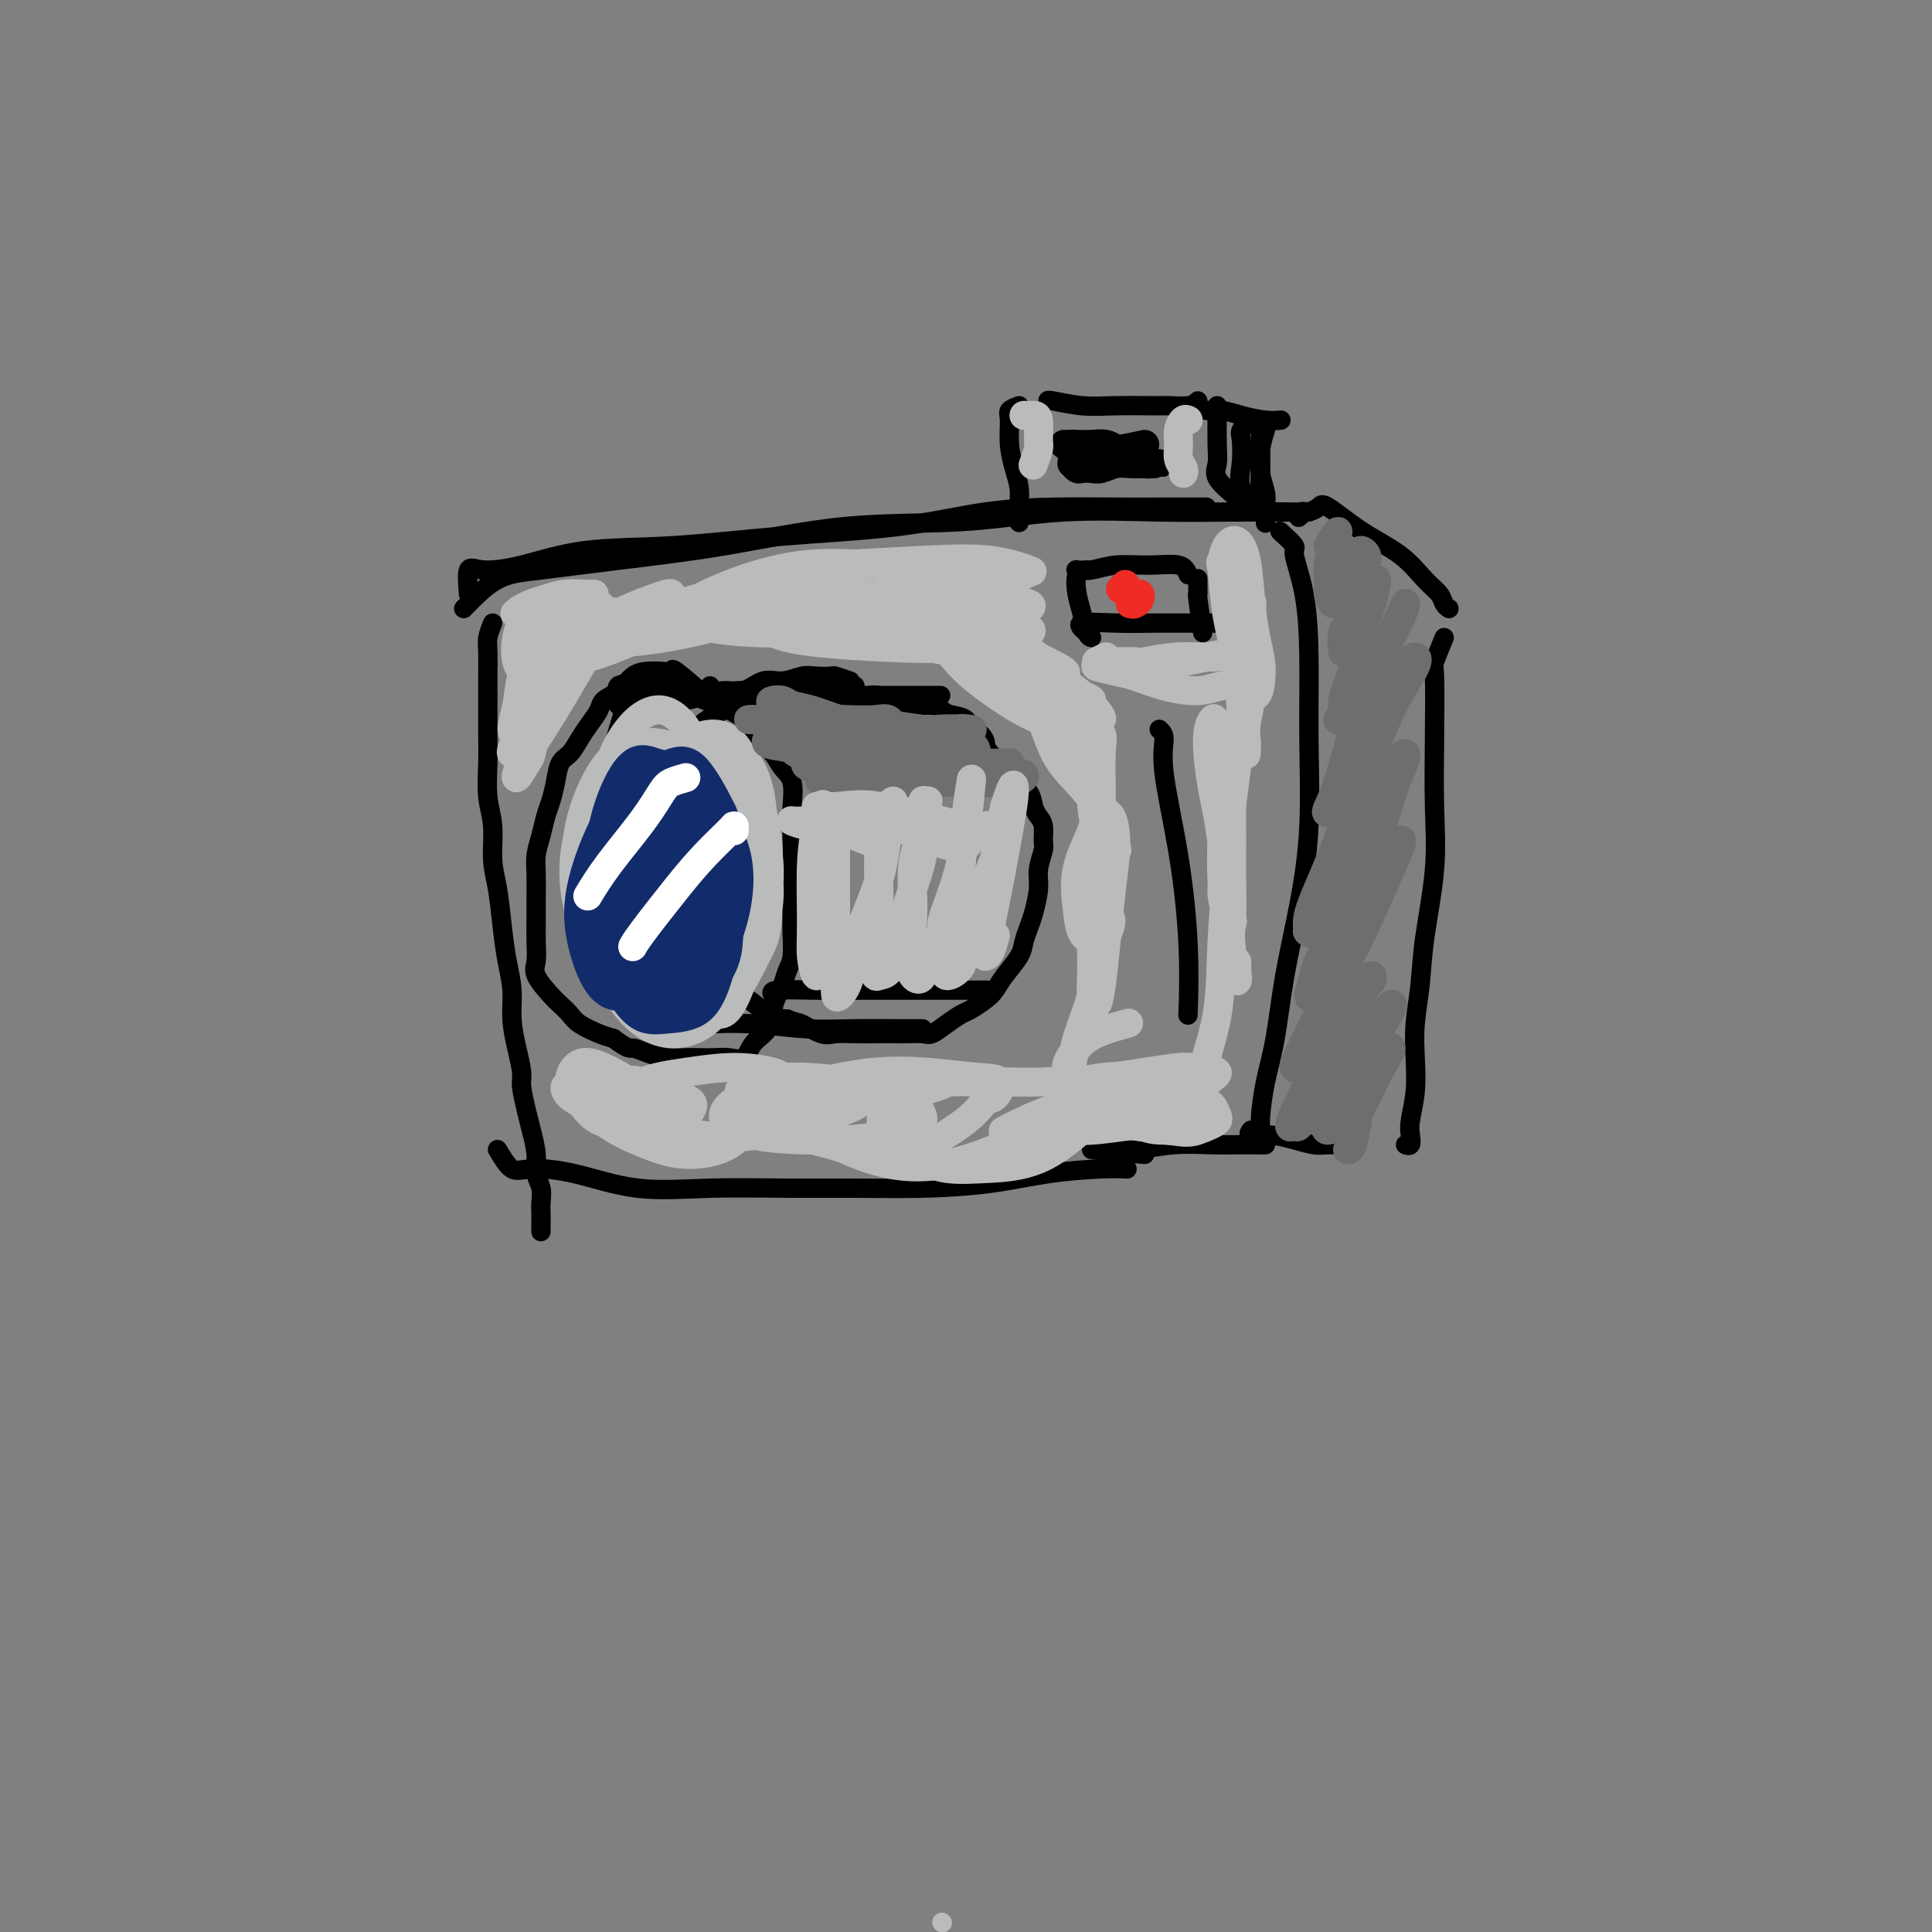 <svg viewBox='0 0 400 400' version='1.1' xmlns='http://www.w3.org/2000/svg' xmlns:xlink='http://www.w3.org/1999/xlink'><rect x="0" y="0" width="400" height="400" fill="#808080" stroke="none"/><g fill='none' stroke='rgb(186,187,187)' stroke-width='4' stroke-linecap='round' stroke-linejoin='round'><path d='M195,398c0.000,0.000 0.100,0.100 0.1,0.1'/></g>
<g fill='none' stroke='rgb(0,0,0)' stroke-width='4' stroke-linecap='round' stroke-linejoin='round'><path d='M102,129c-0.423,1.052 -0.845,2.104 -1,3c-0.155,0.896 -0.041,1.636 0,3c0.041,1.364 0.010,3.350 0,5c-0.010,1.650 0.001,2.963 0,5c-0.001,2.037 -0.015,4.799 0,7c0.015,2.201 0.060,3.842 0,6c-0.060,2.158 -0.223,4.834 0,7c0.223,2.166 0.833,3.824 1,6c0.167,2.176 -0.109,4.870 0,7c0.109,2.130 0.603,3.695 1,6c0.397,2.305 0.698,5.350 1,8c0.302,2.650 0.607,4.905 1,7c0.393,2.095 0.875,4.029 1,6c0.125,1.971 -0.107,3.980 0,6c0.107,2.020 0.553,4.051 1,6c0.447,1.949 0.894,3.816 1,5c0.106,1.184 -0.130,1.685 0,3c0.130,1.315 0.627,3.443 1,5c0.373,1.557 0.622,2.542 1,4c0.378,1.458 0.886,3.387 1,5c0.114,1.613 -0.166,2.908 0,4c0.166,1.092 0.776,1.980 1,3c0.224,1.020 0.060,2.172 0,3c-0.060,0.828 -0.016,1.332 0,2c0.016,0.668 0.004,1.499 0,2c-0.004,0.501 -0.001,0.673 0,1c0.001,0.327 0.000,0.808 0,1c-0.000,0.192 -0.000,0.096 0,0'/><path d='M97,123c-0.174,-2.120 -0.348,-4.241 0,-5c0.348,-0.759 1.216,-0.157 3,0c1.784,0.157 4.482,-0.131 8,-1c3.518,-0.869 7.855,-2.320 13,-3c5.145,-0.680 11.099,-0.589 18,-1c6.901,-0.411 14.751,-1.326 23,-2c8.249,-0.674 16.898,-1.109 24,-2c7.102,-0.891 12.657,-2.239 18,-3c5.343,-0.761 10.473,-0.936 15,-1c4.527,-0.064 8.451,-0.017 12,0c3.549,0.017 6.725,0.005 10,0c3.275,-0.005 6.650,-0.001 8,0c1.350,0.001 0.675,0.001 0,0'/><path d='M96,126c2.289,-2.354 4.578,-4.708 7,-6c2.422,-1.292 4.977,-1.521 9,-2c4.023,-0.479 9.514,-1.208 16,-2c6.486,-0.792 13.968,-1.648 22,-3c8.032,-1.352 16.614,-3.199 25,-4c8.386,-0.801 16.576,-0.554 24,-1c7.424,-0.446 14.083,-1.583 21,-2c6.917,-0.417 14.093,-0.113 20,0c5.907,0.113 10.546,0.034 15,0c4.454,-0.034 8.724,-0.023 11,0c2.276,0.023 2.559,0.058 3,0c0.441,-0.058 1.042,-0.208 1,0c-0.042,0.208 -0.726,0.774 -1,1c-0.274,0.226 -0.137,0.113 0,0'/><path d='M103,238c1.007,1.697 2.015,3.393 3,4c0.985,0.607 1.948,0.124 4,0c2.052,-0.124 5.193,0.110 9,1c3.807,0.890 8.279,2.435 13,3c4.721,0.565 9.689,0.149 15,0c5.311,-0.149 10.964,-0.032 16,0c5.036,0.032 9.455,-0.019 14,0c4.545,0.019 9.215,0.110 14,0c4.785,-0.110 9.686,-0.422 14,-1c4.314,-0.578 8.043,-1.423 12,-2c3.957,-0.577 8.142,-0.886 11,-1c2.858,-0.114 4.388,-0.033 5,0c0.612,0.033 0.306,0.016 0,0'/><path d='M265,110c1.320,1.207 2.641,2.414 3,3c0.359,0.586 -0.242,0.551 0,2c0.242,1.449 1.328,4.383 2,8c0.672,3.617 0.931,7.917 1,13c0.069,5.083 -0.050,10.947 0,17c0.050,6.053 0.270,12.293 0,18c-0.270,5.707 -1.029,10.880 -2,16c-0.971,5.120 -2.155,10.187 -3,15c-0.845,4.813 -1.351,9.373 -2,13c-0.649,3.627 -1.442,6.320 -2,9c-0.558,2.680 -0.882,5.345 -1,7c-0.118,1.655 -0.032,2.299 0,3c0.032,0.701 0.009,1.458 0,2c-0.009,0.542 -0.002,0.869 0,1c0.002,0.131 0.001,0.065 0,0'/><path d='M271,106c0.775,-0.302 1.551,-0.604 2,-1c0.449,-0.396 0.572,-0.885 2,0c1.428,0.885 4.161,3.144 7,5c2.839,1.856 5.784,3.310 8,5c2.216,1.690 3.704,3.616 5,5c1.296,1.384 2.399,2.227 3,3c0.601,0.773 0.700,1.477 1,2c0.300,0.523 0.800,0.864 1,1c0.200,0.136 0.100,0.068 0,0'/><path d='M259,234c-0.330,0.445 -0.659,0.890 0,1c0.659,0.110 2.307,-0.114 4,0c1.693,0.114 3.432,0.566 5,1c1.568,0.434 2.967,0.848 4,1c1.033,0.152 1.701,0.041 3,0c1.299,-0.041 3.228,-0.012 4,0c0.772,0.012 0.386,0.006 0,0'/><path d='M299,132c-0.844,2.076 -1.688,4.151 -2,5c-0.312,0.849 -0.090,0.471 0,3c0.090,2.529 0.050,7.965 0,13c-0.050,5.035 -0.108,9.667 0,14c0.108,4.333 0.383,8.365 0,13c-0.383,4.635 -1.422,9.872 -2,14c-0.578,4.128 -0.694,7.147 -1,10c-0.306,2.853 -0.800,5.541 -1,8c-0.200,2.459 -0.105,4.691 0,7c0.105,2.309 0.221,4.696 0,7c-0.221,2.304 -0.777,4.526 -1,6c-0.223,1.474 -0.111,2.199 0,3c0.111,0.801 0.222,1.677 0,2c-0.222,0.323 -0.778,0.092 -1,0c-0.222,-0.092 -0.111,-0.046 0,0'/><path d='M237,239c-5.336,-0.453 -10.672,-0.906 -11,-1c-0.328,-0.094 4.353,0.171 8,0c3.647,-0.171 6.259,-0.778 9,-1c2.741,-0.222 5.610,-0.060 8,0c2.390,0.060 4.300,0.016 6,0c1.700,-0.016 3.188,-0.004 4,0c0.812,0.004 0.946,0.001 1,0c0.054,-0.001 0.027,-0.001 0,0'/><path d='M177,142c-2.085,-0.426 -4.170,-0.851 -5,-1c-0.830,-0.149 -0.406,-0.021 -1,0c-0.594,0.021 -2.207,-0.066 -4,0c-1.793,0.066 -3.765,0.286 -6,1c-2.235,0.714 -4.731,1.923 -7,3c-2.269,1.077 -4.310,2.021 -6,3c-1.690,0.979 -3.027,1.994 -4,3c-0.973,1.006 -1.581,2.005 -2,3c-0.419,0.995 -0.648,1.988 -1,3c-0.352,1.012 -0.827,2.045 -1,3c-0.173,0.955 -0.045,1.833 0,3c0.045,1.167 0.008,2.623 0,4c-0.008,1.377 0.012,2.676 0,4c-0.012,1.324 -0.055,2.674 0,4c0.055,1.326 0.210,2.628 0,4c-0.210,1.372 -0.785,2.815 -1,4c-0.215,1.185 -0.069,2.113 0,3c0.069,0.887 0.062,1.732 0,3c-0.062,1.268 -0.179,2.959 0,4c0.179,1.041 0.656,1.432 1,2c0.344,0.568 0.557,1.312 1,2c0.443,0.688 1.118,1.320 2,2c0.882,0.680 1.971,1.408 3,2c1.029,0.592 1.997,1.048 3,2c1.003,0.952 2.042,2.399 3,3c0.958,0.601 1.835,0.354 3,1c1.165,0.646 2.619,2.185 4,3c1.381,0.815 2.691,0.908 4,1'/><path d='M163,211c2.175,0.879 2.112,0.575 3,1c0.888,0.425 2.726,1.578 4,2c1.274,0.422 1.982,0.113 3,0c1.018,-0.113 2.346,-0.031 4,0c1.654,0.031 3.636,0.010 5,0c1.364,-0.010 2.111,-0.008 3,0c0.889,0.008 1.919,0.023 3,0c1.081,-0.023 2.214,-0.085 3,0c0.786,0.085 1.225,0.318 2,0c0.775,-0.318 1.884,-1.187 3,-2c1.116,-0.813 2.237,-1.571 3,-2c0.763,-0.429 1.168,-0.530 2,-1c0.832,-0.470 2.093,-1.308 3,-2c0.907,-0.692 1.462,-1.239 2,-2c0.538,-0.761 1.061,-1.738 2,-3c0.939,-1.262 2.294,-2.809 3,-4c0.706,-1.191 0.762,-2.025 1,-3c0.238,-0.975 0.656,-2.089 1,-3c0.344,-0.911 0.614,-1.618 1,-3c0.386,-1.382 0.889,-3.438 1,-5c0.111,-1.562 -0.169,-2.631 0,-4c0.169,-1.369 0.788,-3.037 1,-4c0.212,-0.963 0.017,-1.219 0,-2c-0.017,-0.781 0.144,-2.085 0,-3c-0.144,-0.915 -0.592,-1.439 -1,-2c-0.408,-0.561 -0.777,-1.158 -1,-2c-0.223,-0.842 -0.300,-1.930 -1,-3c-0.700,-1.070 -2.023,-2.122 -3,-3c-0.977,-0.878 -1.609,-1.583 -2,-2c-0.391,-0.417 -0.540,-0.548 -1,-1c-0.460,-0.452 -1.230,-1.226 -2,-2'/><path d='M205,156c-1.899,-2.661 -1.146,-1.812 -1,-2c0.146,-0.188 -0.316,-1.411 -1,-2c-0.684,-0.589 -1.590,-0.544 -2,-1c-0.410,-0.456 -0.326,-1.415 -1,-2c-0.674,-0.585 -2.108,-0.797 -3,-1c-0.892,-0.203 -1.243,-0.398 -2,-1c-0.757,-0.602 -1.919,-1.611 -3,-2c-1.081,-0.389 -2.080,-0.157 -3,0c-0.920,0.157 -1.762,0.238 -3,0c-1.238,-0.238 -2.872,-0.795 -4,-1c-1.128,-0.205 -1.751,-0.059 -2,0c-0.249,0.059 -0.125,0.029 0,0'/><path d='M176,141c-1.228,-0.420 -2.456,-0.840 -3,-1c-0.544,-0.160 -0.402,-0.059 -1,0c-0.598,0.059 -1.934,0.076 -3,0c-1.066,-0.076 -1.863,-0.245 -3,0c-1.137,0.245 -2.614,0.906 -4,1c-1.386,0.094 -2.682,-0.377 -4,0c-1.318,0.377 -2.659,1.604 -4,2c-1.341,0.396 -2.682,-0.038 -4,0c-1.318,0.038 -2.612,0.550 -4,1c-1.388,0.450 -2.869,0.839 -4,1c-1.131,0.161 -1.911,0.095 -3,0c-1.089,-0.095 -2.485,-0.218 -3,0c-0.515,0.218 -0.147,0.777 0,1c0.147,0.223 0.074,0.112 0,0'/><path d='M135,145c-2.560,0.405 -5.120,0.809 -6,1c-0.880,0.191 -0.081,0.168 0,1c0.081,0.832 -0.556,2.520 -1,4c-0.444,1.480 -0.693,2.751 -1,4c-0.307,1.249 -0.671,2.477 -1,4c-0.329,1.523 -0.624,3.343 -1,5c-0.376,1.657 -0.832,3.152 -1,5c-0.168,1.848 -0.047,4.048 0,6c0.047,1.952 0.022,3.657 0,5c-0.022,1.343 -0.039,2.326 0,4c0.039,1.674 0.135,4.039 0,6c-0.135,1.961 -0.499,3.519 0,5c0.499,1.481 1.863,2.886 3,4c1.137,1.114 2.048,1.938 3,3c0.952,1.062 1.945,2.361 3,3c1.055,0.639 2.171,0.616 3,1c0.829,0.384 1.371,1.175 2,2c0.629,0.825 1.344,1.685 2,2c0.656,0.315 1.254,0.085 2,0c0.746,-0.085 1.642,-0.024 2,0c0.358,0.024 0.179,0.012 0,0'/><path d='M133,210c3.438,0.837 6.877,1.674 9,2c2.123,0.326 2.931,0.140 5,0c2.069,-0.140 5.398,-0.234 9,0c3.602,0.234 7.477,0.795 11,1c3.523,0.205 6.695,0.055 10,0c3.305,-0.055 6.741,-0.015 9,0c2.259,0.015 3.339,0.004 4,0c0.661,-0.004 0.903,-0.001 1,0c0.097,0.001 0.048,0.001 0,0'/><path d='M146,144c-2.464,-2.113 -4.928,-4.225 -6,-5c-1.072,-0.775 -0.751,-0.212 -1,0c-0.249,0.212 -1.069,0.073 -2,0c-0.931,-0.073 -1.975,-0.081 -3,0c-1.025,0.081 -2.032,0.251 -3,1c-0.968,0.749 -1.897,2.076 -3,3c-1.103,0.924 -2.378,1.445 -3,2c-0.622,0.555 -0.590,1.144 -1,2c-0.410,0.856 -1.262,1.978 -2,3c-0.738,1.022 -1.364,1.943 -2,3c-0.636,1.057 -1.284,2.249 -2,3c-0.716,0.751 -1.501,1.061 -2,2c-0.499,0.939 -0.712,2.509 -1,4c-0.288,1.491 -0.652,2.904 -1,4c-0.348,1.096 -0.682,1.875 -1,3c-0.318,1.125 -0.621,2.596 -1,4c-0.379,1.404 -0.834,2.742 -1,4c-0.166,1.258 -0.044,2.437 0,4c0.044,1.563 0.009,3.508 0,5c-0.009,1.492 0.007,2.529 0,4c-0.007,1.471 -0.038,3.377 0,5c0.038,1.623 0.146,2.963 0,4c-0.146,1.037 -0.547,1.772 0,3c0.547,1.228 2.040,2.949 3,4c0.960,1.051 1.387,1.434 2,2c0.613,0.566 1.412,1.317 2,2c0.588,0.683 0.966,1.299 2,2c1.034,0.701 2.724,1.486 4,2c1.276,0.514 2.138,0.757 3,1'/><path d='M127,215c3.250,2.420 3.373,1.969 4,2c0.627,0.031 1.756,0.544 3,1c1.244,0.456 2.601,0.853 4,1c1.399,0.147 2.840,0.042 4,0c1.160,-0.042 2.039,-0.020 3,0c0.961,0.020 2.005,0.040 3,0c0.995,-0.040 1.940,-0.138 3,0c1.060,0.138 2.234,0.514 3,0c0.766,-0.514 1.122,-1.918 2,-3c0.878,-1.082 2.276,-1.840 3,-3c0.724,-1.160 0.772,-2.720 1,-4c0.228,-1.280 0.635,-2.278 1,-3c0.365,-0.722 0.686,-1.168 1,-2c0.314,-0.832 0.620,-2.050 1,-3c0.380,-0.950 0.834,-1.633 1,-3c0.166,-1.367 0.045,-3.418 0,-5c-0.045,-1.582 -0.012,-2.693 0,-4c0.012,-1.307 0.003,-2.808 0,-4c-0.003,-1.192 -0.001,-2.074 0,-3c0.001,-0.926 0.002,-1.897 0,-3c-0.002,-1.103 -0.007,-2.339 0,-4c0.007,-1.661 0.025,-3.747 0,-5c-0.025,-1.253 -0.093,-1.674 0,-3c0.093,-1.326 0.345,-3.556 0,-5c-0.345,-1.444 -1.288,-2.102 -2,-3c-0.712,-0.898 -1.191,-2.038 -2,-3c-0.809,-0.962 -1.946,-1.747 -3,-3c-1.054,-1.253 -2.025,-2.975 -3,-4c-0.975,-1.025 -1.955,-1.353 -3,-2c-1.045,-0.647 -2.156,-1.613 -3,-2c-0.844,-0.387 -1.422,-0.193 -2,0'/><path d='M146,145c-1.839,-0.801 -2.436,-0.803 -3,-1c-0.564,-0.197 -1.094,-0.588 -2,-1c-0.906,-0.412 -2.187,-0.845 -3,-1c-0.813,-0.155 -1.156,-0.031 -2,0c-0.844,0.031 -2.188,-0.030 -3,0c-0.812,0.030 -1.093,0.152 -2,0c-0.907,-0.152 -2.439,-0.577 -3,0c-0.561,0.577 -0.151,2.155 0,3c0.151,0.845 0.043,0.956 0,1c-0.043,0.044 -0.022,0.022 0,0'/><path d='M160,206c-0.246,-0.423 -0.491,-0.845 1,-1c1.491,-0.155 4.720,-0.041 8,0c3.280,0.041 6.613,0.011 10,0c3.387,-0.011 6.827,-0.003 10,0c3.173,0.003 6.077,0.001 8,0c1.923,-0.001 2.864,-0.000 4,0c1.136,0.000 2.467,0.000 3,0c0.533,-0.000 0.266,-0.000 0,0'/><path d='M147,142c0.020,0.406 0.041,0.812 1,1c0.959,0.188 2.857,0.159 5,0c2.143,-0.159 4.530,-0.449 7,0c2.470,0.449 5.023,1.637 8,2c2.977,0.363 6.379,-0.099 9,0c2.621,0.099 4.461,0.759 6,1c1.539,0.241 2.777,0.065 4,0c1.223,-0.065 2.431,-0.017 3,0c0.569,0.017 0.499,0.005 1,0c0.501,-0.005 1.572,-0.001 2,0c0.428,0.001 0.214,0.001 0,0'/><path d='M160,145c1.952,-0.423 3.904,-0.845 6,-1c2.096,-0.155 4.335,-0.041 7,0c2.665,0.041 5.756,0.011 8,0c2.244,-0.011 3.643,-0.003 6,0c2.357,0.003 5.674,0.001 7,0c1.326,-0.001 0.663,-0.000 0,0'/><path d='M256,103c-1.691,-1.428 -3.381,-2.856 -4,-4c-0.619,-1.144 -0.166,-2.006 0,-3c0.166,-0.994 0.044,-2.122 0,-4c-0.044,-1.878 -0.012,-4.506 0,-6c0.012,-1.494 0.003,-1.856 0,-2c-0.003,-0.144 -0.002,-0.072 0,0'/><path d='M248,83c-0.430,0.423 -0.860,0.846 -2,1c-1.140,0.154 -2.989,0.037 -4,0c-1.011,-0.037 -1.185,0.004 -3,0c-1.815,-0.004 -5.271,-0.054 -8,0c-2.729,0.054 -4.732,0.210 -7,0c-2.268,-0.210 -4.803,-0.787 -6,-1c-1.197,-0.213 -1.056,-0.061 -1,0c0.056,0.061 0.028,0.030 0,0'/><path d='M211,84c-0.851,0.314 -1.703,0.629 -2,1c-0.297,0.371 -0.041,0.799 0,2c0.041,1.201 -0.133,3.175 0,5c0.133,1.825 0.571,3.502 1,5c0.429,1.498 0.847,2.819 1,4c0.153,1.181 0.041,2.224 0,3c-0.041,0.776 -0.011,1.286 0,2c0.011,0.714 0.003,1.633 0,2c-0.003,0.367 -0.002,0.184 0,0'/><path d='M247,84c1.015,0.445 2.031,0.890 3,1c0.969,0.110 1.892,-0.114 3,0c1.108,0.114 2.400,0.567 4,1c1.600,0.433 3.508,0.847 5,1c1.492,0.153 2.569,0.044 3,0c0.431,-0.044 0.215,-0.022 0,0'/><path d='M259,87c-0.839,0.736 -1.678,1.473 -2,2c-0.322,0.527 -0.128,0.846 0,2c0.128,1.154 0.189,3.144 0,5c-0.189,1.856 -0.628,3.576 0,5c0.628,1.424 2.322,2.550 3,3c0.678,0.450 0.339,0.225 0,0'/><path d='M261,90c-0.008,0.904 -0.016,1.809 0,3c0.016,1.191 0.056,2.670 0,4c-0.056,1.330 -0.207,2.512 0,4c0.207,1.488 0.774,3.282 1,4c0.226,0.718 0.113,0.359 0,0'/><path d='M262,89c-0.392,1.228 -0.785,2.456 -1,4c-0.215,1.544 -0.254,3.406 0,5c0.254,1.594 0.800,2.922 1,4c0.200,1.078 0.054,1.906 0,3c-0.054,1.094 -0.015,2.456 0,3c0.015,0.544 0.008,0.272 0,0'/><path d='M246,119c-0.344,-0.853 -0.688,-1.707 -2,-2c-1.312,-0.293 -3.592,-0.026 -6,0c-2.408,0.026 -4.944,-0.189 -7,0c-2.056,0.189 -3.630,0.782 -5,1c-1.370,0.218 -2.534,0.062 -3,0c-0.466,-0.062 -0.233,-0.031 0,0'/><path d='M225,118c-0.821,0.061 -1.642,0.121 -2,1c-0.358,0.879 -0.253,2.575 0,4c0.253,1.425 0.656,2.578 1,4c0.344,1.422 0.631,3.114 1,4c0.369,0.886 0.820,0.968 1,1c0.180,0.032 0.090,0.016 0,0'/><path d='M225,131c-1.007,-0.845 -2.014,-1.691 -1,-2c1.014,-0.309 4.048,-0.083 7,0c2.952,0.083 5.821,0.022 8,0c2.179,-0.022 3.666,-0.006 5,0c1.334,0.006 2.513,0.002 4,0c1.487,-0.002 3.282,-0.000 4,0c0.718,0.000 0.359,0.000 0,0'/><path d='M249,131c-0.423,-2.860 -0.845,-5.719 -1,-7c-0.155,-1.281 -0.041,-0.982 0,-1c0.041,-0.018 0.011,-0.351 0,-1c-0.011,-0.649 -0.003,-1.614 0,-2c0.003,-0.386 0.002,-0.193 0,0'/><path d='M240,151c0.497,0.442 0.995,0.884 1,2c0.005,1.116 -0.482,2.907 0,7c0.482,4.093 1.933,10.489 3,17c1.067,6.511 1.749,13.138 2,19c0.251,5.862 0.072,10.961 0,13c-0.072,2.039 -0.036,1.020 0,0'/></g>
<g fill='none' stroke='rgb(186,187,187)' stroke-width='6' stroke-linecap='round' stroke-linejoin='round'><path d='M114,131c-0.430,0.050 -0.860,0.101 1,0c1.860,-0.101 6.011,-0.353 8,-1c1.989,-0.647 1.818,-1.688 2,-2c0.182,-0.312 0.719,0.105 1,0c0.281,-0.105 0.308,-0.732 0,-1c-0.308,-0.268 -0.950,-0.177 -2,0c-1.050,0.177 -2.509,0.440 -4,1c-1.491,0.560 -3.015,1.418 -4,2c-0.985,0.582 -1.431,0.890 -2,1c-0.569,0.110 -1.261,0.023 -1,0c0.261,-0.023 1.474,0.019 3,0c1.526,-0.019 3.364,-0.100 4,0c0.636,0.100 0.070,0.380 1,0c0.930,-0.380 3.356,-1.422 5,-2c1.644,-0.578 2.505,-0.694 3,-1c0.495,-0.306 0.622,-0.803 1,-1c0.378,-0.197 1.006,-0.093 1,0c-0.006,0.093 -0.644,0.176 -2,0c-1.356,-0.176 -3.428,-0.609 -5,0c-1.572,0.609 -2.644,2.262 -4,3c-1.356,0.738 -2.995,0.560 -4,1c-1.005,0.440 -1.376,1.497 -1,2c0.376,0.503 1.498,0.452 3,0c1.502,-0.452 3.384,-1.307 5,-2c1.616,-0.693 2.966,-1.225 5,-2c2.034,-0.775 4.751,-1.792 7,-3c2.249,-1.208 4.028,-2.608 4,-3c-0.028,-0.392 -1.863,0.223 -4,1c-2.137,0.777 -4.575,1.714 -7,3c-2.425,1.286 -4.838,2.919 -7,4c-2.162,1.081 -4.074,1.609 -5,2c-0.926,0.391 -0.865,0.644 -1,1c-0.135,0.356 -0.467,0.816 0,1c0.467,0.184 1.734,0.092 3,0'/><path d='M118,135c0.974,0.241 2.409,-0.155 4,-1c1.591,-0.845 3.340,-2.137 5,-3c1.660,-0.863 3.232,-1.296 4,-2c0.768,-0.704 0.731,-1.678 0,-2c-0.731,-0.322 -2.158,0.008 -4,0c-1.842,-0.008 -4.099,-0.354 -6,0c-1.901,0.354 -3.445,1.409 -5,2c-1.555,0.591 -3.122,0.720 -4,1c-0.878,0.280 -1.066,0.712 -1,1c0.066,0.288 0.385,0.433 1,0c0.615,-0.433 1.527,-1.444 3,-2c1.473,-0.556 3.508,-0.657 5,-1c1.492,-0.343 2.440,-0.926 3,-1c0.560,-0.074 0.731,0.362 1,0c0.269,-0.362 0.635,-1.523 0,-2c-0.635,-0.477 -2.272,-0.271 -4,0c-1.728,0.271 -3.547,0.609 -5,1c-1.453,0.391 -2.539,0.837 -4,1c-1.461,0.163 -3.298,0.043 -4,0c-0.702,-0.043 -0.271,-0.009 0,0c0.271,0.009 0.380,-0.008 1,0c0.620,0.008 1.751,0.041 3,0c1.249,-0.041 2.618,-0.154 4,0c1.382,0.154 2.779,0.576 4,0c1.221,-0.576 2.266,-2.151 3,-3c0.734,-0.849 1.157,-0.971 1,-1c-0.157,-0.029 -0.896,0.034 -2,0c-1.104,-0.034 -2.574,-0.164 -4,0c-1.426,0.164 -2.807,0.621 -4,1c-1.193,0.379 -2.198,0.680 -3,1c-0.802,0.320 -1.401,0.660 -2,1'/><path d='M108,126c-1.425,0.658 -0.488,0.803 0,1c0.488,0.197 0.527,0.444 1,1c0.473,0.556 1.381,1.420 2,2c0.619,0.580 0.947,0.877 1,1c0.053,0.123 -0.171,0.072 0,0c0.171,-0.072 0.738,-0.166 1,0c0.262,0.166 0.220,0.593 0,0c-0.220,-0.593 -0.618,-2.207 -1,-3c-0.382,-0.793 -0.747,-0.766 -1,-1c-0.253,-0.234 -0.395,-0.729 -1,-1c-0.605,-0.271 -1.673,-0.316 -2,0c-0.327,0.316 0.088,0.994 0,2c-0.088,1.006 -0.679,2.340 -1,4c-0.321,1.660 -0.373,3.644 0,5c0.373,1.356 1.172,2.082 2,3c0.828,0.918 1.686,2.027 2,2c0.314,-0.027 0.085,-1.190 0,-2c-0.085,-0.810 -0.025,-1.265 0,-2c0.025,-0.735 0.014,-1.748 0,-3c-0.014,-1.252 -0.031,-2.742 0,-4c0.031,-1.258 0.109,-2.285 0,-2c-0.109,0.285 -0.404,1.881 -1,4c-0.596,2.119 -1.491,4.763 -2,7c-0.509,2.237 -0.630,4.069 -1,6c-0.370,1.931 -0.990,3.960 -1,5c-0.010,1.040 0.588,1.091 1,1c0.412,-0.091 0.636,-0.323 1,-1c0.364,-0.677 0.867,-1.798 1,-2c0.133,-0.202 -0.105,0.514 0,0c0.105,-0.514 0.552,-2.257 1,-4'/><path d='M110,145c0.554,-1.838 -0.062,-3.432 0,-4c0.062,-0.568 0.800,-0.110 1,-1c0.200,-0.890 -0.139,-3.127 0,-4c0.139,-0.873 0.756,-0.383 1,0c0.244,0.383 0.114,0.657 0,2c-0.114,1.343 -0.213,3.754 -1,6c-0.787,2.246 -2.261,4.328 -3,6c-0.739,1.672 -0.742,2.934 -1,4c-0.258,1.066 -0.772,1.935 -1,2c-0.228,0.065 -0.170,-0.673 0,-1c0.170,-0.327 0.451,-0.242 1,-1c0.549,-0.758 1.366,-2.360 2,-4c0.634,-1.640 1.085,-3.317 2,-5c0.915,-1.683 2.293,-3.370 3,-5c0.707,-1.630 0.743,-3.202 1,-4c0.257,-0.798 0.735,-0.820 1,0c0.265,0.820 0.318,2.483 0,4c-0.318,1.517 -1.007,2.888 -2,5c-0.993,2.112 -2.291,4.963 -3,7c-0.709,2.037 -0.831,3.259 -1,4c-0.169,0.741 -0.386,1.001 -1,2c-0.614,0.999 -1.626,2.738 -2,3c-0.374,0.262 -0.109,-0.952 1,-3c1.109,-2.048 3.063,-4.930 5,-8c1.937,-3.070 3.856,-6.327 6,-10c2.144,-3.673 4.511,-7.763 6,-10c1.489,-2.237 2.098,-2.622 2,-3c-0.098,-0.378 -0.902,-0.751 -2,0c-1.098,0.751 -2.488,2.625 -4,4c-1.512,1.375 -3.146,2.250 -4,3c-0.854,0.750 -0.927,1.375 -1,2'/><path d='M116,136c-1.651,1.345 -0.278,0.207 1,0c1.278,-0.207 2.461,0.516 5,0c2.539,-0.516 6.434,-2.272 11,-4c4.566,-1.728 9.804,-3.428 14,-5c4.196,-1.572 7.349,-3.015 10,-4c2.651,-0.985 4.800,-1.512 6,-2c1.200,-0.488 1.451,-0.938 0,-1c-1.451,-0.062 -4.605,0.263 -8,1c-3.395,0.737 -7.032,1.885 -11,3c-3.968,1.115 -8.268,2.197 -12,3c-3.732,0.803 -6.897,1.326 -9,2c-2.103,0.674 -3.146,1.498 -3,2c0.146,0.502 1.479,0.684 3,1c1.521,0.316 3.229,0.768 4,1c0.771,0.232 0.605,0.245 3,0c2.395,-0.245 7.349,-0.748 13,-2c5.651,-1.252 11.997,-3.252 17,-4c5.003,-0.748 8.662,-0.243 12,0c3.338,0.243 6.356,0.223 8,0c1.644,-0.223 1.913,-0.649 2,-1c0.087,-0.351 -0.008,-0.628 -2,-1c-1.992,-0.372 -5.883,-0.838 -10,-1c-4.117,-0.162 -8.462,-0.020 -10,0c-1.538,0.020 -0.271,-0.083 -3,0c-2.729,0.083 -9.454,0.351 -14,1c-4.546,0.649 -6.914,1.680 -8,2c-1.086,0.320 -0.890,-0.072 -2,0c-1.110,0.072 -3.525,0.609 -4,1c-0.475,0.391 0.990,0.635 3,1c2.010,0.365 4.563,0.852 8,1c3.437,0.148 7.756,-0.043 13,0c5.244,0.043 11.412,0.319 18,0c6.588,-0.319 13.597,-1.234 19,-2c5.403,-0.766 9.202,-1.383 13,-2'/><path d='M203,126c5.794,-1.319 4.280,-2.615 4,-3c-0.280,-0.385 0.674,0.143 1,0c0.326,-0.143 0.026,-0.955 -2,-2c-2.026,-1.045 -5.776,-2.323 -10,-3c-4.224,-0.677 -8.921,-0.754 -14,-1c-5.079,-0.246 -10.540,-0.662 -16,0c-5.460,0.662 -10.920,2.401 -15,4c-4.080,1.599 -6.779,3.060 -8,4c-1.221,0.940 -0.963,1.361 0,2c0.963,0.639 2.632,1.495 3,2c0.368,0.505 -0.566,0.659 1,1c1.566,0.341 5.633,0.869 10,1c4.367,0.131 9.033,-0.133 11,0c1.967,0.133 1.236,0.665 5,0c3.764,-0.665 12.022,-2.525 18,-4c5.978,-1.475 9.677,-2.564 13,-4c3.323,-1.436 6.271,-3.219 8,-4c1.729,-0.781 2.238,-0.560 1,-1c-1.238,-0.440 -4.224,-1.539 -8,-2c-3.776,-0.461 -8.342,-0.283 -14,0c-5.658,0.283 -12.407,0.671 -18,1c-5.593,0.329 -10.029,0.599 -12,1c-1.971,0.401 -1.477,0.934 -4,2c-2.523,1.066 -8.063,2.665 -11,4c-2.937,1.335 -3.273,2.407 -3,3c0.273,0.593 1.153,0.706 4,1c2.847,0.294 7.660,0.768 13,1c5.340,0.232 11.205,0.220 17,0c5.795,-0.220 11.519,-0.650 17,-1c5.481,-0.350 10.717,-0.620 14,-1c3.283,-0.380 4.612,-0.871 5,-1c0.388,-0.129 -0.165,0.105 0,0c0.165,-0.105 1.050,-0.550 0,-1c-1.050,-0.450 -4.034,-0.904 -5,-1c-0.966,-0.096 0.086,0.166 -2,0c-2.086,-0.166 -7.310,-0.762 -12,-1c-4.690,-0.238 -8.845,-0.119 -13,0'/><path d='M181,123c-7.772,-0.702 -11.202,-0.956 -15,0c-3.798,0.956 -7.966,3.121 -10,4c-2.034,0.879 -1.936,0.472 -1,1c0.936,0.528 2.708,1.991 5,3c2.292,1.009 5.104,1.563 9,2c3.896,0.437 8.875,0.756 14,1c5.125,0.244 10.395,0.412 15,0c4.605,-0.412 8.546,-1.404 11,-2c2.454,-0.596 3.420,-0.794 4,-1c0.580,-0.206 0.773,-0.419 0,-1c-0.773,-0.581 -2.511,-1.530 -5,-2c-2.489,-0.470 -5.729,-0.460 -9,-1c-3.271,-0.540 -6.574,-1.630 -9,-2c-2.426,-0.370 -3.974,-0.021 -5,0c-1.026,0.021 -1.528,-0.286 -2,0c-0.472,0.286 -0.914,1.165 -1,2c-0.086,0.835 0.184,1.625 0,2c-0.184,0.375 -0.820,0.335 0,1c0.820,0.665 3.097,2.036 6,3c2.903,0.964 6.431,1.520 10,2c3.569,0.480 7.178,0.882 10,1c2.822,0.118 4.859,-0.048 6,0c1.141,0.048 1.388,0.312 1,0c-0.388,-0.312 -1.412,-1.199 -3,-2c-1.588,-0.801 -3.739,-1.516 -6,-2c-2.261,-0.484 -4.631,-0.736 -7,-1c-2.369,-0.264 -4.738,-0.538 -6,-1c-1.262,-0.462 -1.419,-1.112 -1,-1c0.419,0.112 1.413,0.986 3,2c1.587,1.014 3.765,2.169 6,3c2.235,0.831 4.525,1.339 7,2c2.475,0.661 5.136,1.475 7,2c1.864,0.525 2.932,0.763 4,1'/><path d='M219,139c3.747,1.019 0.114,-0.933 -2,-2c-2.114,-1.067 -2.708,-1.248 -4,-2c-1.292,-0.752 -3.280,-2.074 -5,-3c-1.720,-0.926 -3.172,-1.456 -4,-2c-0.828,-0.544 -1.034,-1.103 -1,-1c0.034,0.103 0.307,0.869 1,2c0.693,1.131 1.807,2.628 3,4c1.193,1.372 2.467,2.618 4,4c1.533,1.382 3.325,2.901 5,4c1.675,1.099 3.233,1.778 4,2c0.767,0.222 0.741,-0.013 2,0c1.259,0.013 3.801,0.273 4,0c0.199,-0.273 -1.944,-1.077 -4,-2c-2.056,-0.923 -4.025,-1.963 -6,-3c-1.975,-1.037 -3.957,-2.071 -6,-3c-2.043,-0.929 -4.146,-1.752 -6,-3c-1.854,-1.248 -3.460,-2.921 -4,-3c-0.540,-0.079 -0.013,1.435 1,3c1.013,1.565 2.511,3.179 3,4c0.489,0.821 -0.033,0.848 1,2c1.033,1.152 3.621,3.429 6,5c2.379,1.571 4.550,2.437 7,3c2.450,0.563 5.178,0.822 7,1c1.822,0.178 2.739,0.276 3,0c0.261,-0.276 -0.135,-0.925 -1,-2c-0.865,-1.075 -2.199,-2.574 -4,-4c-1.801,-1.426 -4.068,-2.777 -7,-4c-2.932,-1.223 -6.528,-2.317 -8,-3c-1.472,-0.683 -0.819,-0.953 -3,-2c-2.181,-1.047 -7.194,-2.871 -10,-4c-2.806,-1.129 -3.403,-1.565 -4,-2'/><path d='M191,128c-3.987,-1.576 -1.455,-0.018 0,1c1.455,1.018 1.834,1.494 3,3c1.166,1.506 3.121,4.042 5,6c1.879,1.958 3.682,3.337 6,5c2.318,1.663 5.151,3.608 8,5c2.849,1.392 5.712,2.231 8,3c2.288,0.769 3.999,1.470 5,2c1.001,0.530 1.293,0.890 1,1c-0.293,0.110 -1.169,-0.030 -2,-1c-0.831,-0.970 -1.615,-2.771 -3,-4c-1.385,-1.229 -3.371,-1.885 -5,-3c-1.629,-1.115 -2.903,-2.688 -4,-4c-1.097,-1.312 -2.019,-2.364 -2,-2c0.019,0.364 0.978,2.145 2,4c1.022,1.855 2.105,3.783 3,6c0.895,2.217 1.600,4.723 3,7c1.400,2.277 3.493,4.324 5,6c1.507,1.676 2.426,2.979 3,4c0.574,1.021 0.802,1.759 1,2c0.198,0.241 0.365,-0.013 0,-1c-0.365,-0.987 -1.261,-2.705 -2,-4c-0.739,-1.295 -1.320,-2.167 -2,-3c-0.680,-0.833 -1.458,-1.627 -2,-3c-0.542,-1.373 -0.849,-3.324 -1,-5c-0.151,-1.676 -0.145,-3.077 0,-4c0.145,-0.923 0.430,-1.370 1,-2c0.570,-0.630 1.423,-1.445 2,-2c0.577,-0.555 0.876,-0.850 1,0c0.124,0.850 0.072,2.844 0,5c-0.072,2.156 -0.163,4.473 0,7c0.163,2.527 0.582,5.263 1,8'/><path d='M226,165c0.873,4.232 2.055,4.811 3,6c0.945,1.189 1.655,2.987 2,4c0.345,1.013 0.327,1.239 0,1c-0.327,-0.239 -0.963,-0.944 -1,-1c-0.037,-0.056 0.524,0.536 0,0c-0.524,-0.536 -2.133,-2.198 -3,-4c-0.867,-1.802 -0.993,-3.742 -1,-6c-0.007,-2.258 0.103,-4.835 0,-7c-0.103,-2.165 -0.420,-3.919 0,-5c0.420,-1.081 1.577,-1.490 2,-1c0.423,0.490 0.113,1.877 0,4c-0.113,2.123 -0.029,4.981 0,6c0.029,1.019 0.005,0.200 0,2c-0.005,1.800 0.011,6.221 0,10c-0.011,3.779 -0.048,6.917 0,10c0.048,3.083 0.182,6.109 0,8c-0.182,1.891 -0.678,2.645 -1,3c-0.322,0.355 -0.468,0.311 -1,0c-0.532,-0.311 -1.450,-0.890 -2,-2c-0.550,-1.110 -0.734,-2.753 -1,-5c-0.266,-2.247 -0.615,-5.100 0,-8c0.615,-2.900 2.194,-5.848 3,-8c0.806,-2.152 0.840,-3.507 1,-4c0.160,-0.493 0.446,-0.124 1,0c0.554,0.124 1.375,0.003 2,1c0.625,0.997 1.054,3.113 1,6c-0.054,2.887 -0.593,6.545 -1,10c-0.407,3.455 -0.684,6.708 -1,10c-0.316,3.292 -0.673,6.622 -1,9c-0.327,2.378 -0.624,3.802 -1,4c-0.376,0.198 -0.832,-0.831 -1,-2c-0.168,-1.169 -0.048,-2.477 0,-4c0.048,-1.523 0.024,-3.262 0,-5'/><path d='M226,197c0.261,-2.427 1.414,-2.996 2,-4c0.586,-1.004 0.605,-2.443 1,-3c0.395,-0.557 1.164,-0.231 1,1c-0.164,1.231 -1.263,3.368 -2,6c-0.737,2.632 -1.113,5.758 -2,9c-0.887,3.242 -2.285,6.601 -3,9c-0.715,2.399 -0.746,3.839 -1,5c-0.254,1.161 -0.729,2.045 -1,2c-0.271,-0.045 -0.338,-1.018 0,-2c0.338,-0.982 1.080,-1.975 2,-3c0.920,-1.025 2.017,-2.084 4,-3c1.983,-0.916 4.852,-1.690 6,-2c1.148,-0.310 0.574,-0.155 0,0'/><path d='M135,166c-3.801,2.363 -7.603,4.726 -9,7c-1.397,2.274 -0.391,4.459 0,6c0.391,1.541 0.166,2.440 0,3c-0.166,0.560 -0.272,0.782 0,4c0.272,3.218 0.921,9.431 2,14c1.079,4.569 2.587,7.494 5,9c2.413,1.506 5.732,1.591 8,1c2.268,-0.591 3.484,-1.860 5,-4c1.516,-2.140 3.332,-5.151 4,-9c0.668,-3.849 0.189,-8.537 0,-13c-0.189,-4.463 -0.088,-8.702 -1,-14c-0.912,-5.298 -2.837,-11.656 -5,-16c-2.163,-4.344 -4.564,-6.673 -7,-7c-2.436,-0.327 -4.907,1.348 -7,4c-2.093,2.652 -3.808,6.282 -5,11c-1.192,4.718 -1.860,10.526 -2,16c-0.140,5.474 0.247,10.616 1,15c0.753,4.384 1.870,8.011 4,11c2.130,2.989 5.272,5.341 8,6c2.728,0.659 5.041,-0.374 7,-2c1.959,-1.626 3.565,-3.844 5,-7c1.435,-3.156 2.699,-7.251 3,-9c0.301,-1.749 -0.360,-1.151 0,-4c0.360,-2.849 1.741,-9.145 2,-13c0.259,-3.855 -0.602,-5.270 -1,-6c-0.398,-0.730 -0.331,-0.775 -1,-2c-0.669,-1.225 -2.074,-3.631 -4,-6c-1.926,-2.369 -4.372,-4.699 -7,-6c-2.628,-1.301 -5.438,-1.571 -8,-1c-2.562,0.571 -4.874,1.982 -7,5c-2.126,3.018 -4.065,7.644 -5,12c-0.935,4.356 -0.867,8.442 0,13c0.867,4.558 2.533,9.588 4,13c1.467,3.412 2.733,5.206 4,7'/><path d='M128,204c1.528,3.483 1.349,2.190 3,2c1.651,-0.190 5.132,0.723 8,1c2.868,0.277 5.122,-0.082 7,-1c1.878,-0.918 3.380,-2.395 5,-5c1.620,-2.605 3.356,-6.337 4,-10c0.644,-3.663 0.194,-7.258 0,-11c-0.194,-3.742 -0.132,-7.633 -1,-11c-0.868,-3.367 -2.667,-6.211 -5,-8c-2.333,-1.789 -5.199,-2.521 -6,-3c-0.801,-0.479 0.462,-0.703 -1,-1c-1.462,-0.297 -5.651,-0.667 -9,0c-3.349,0.667 -5.859,2.369 -8,5c-2.141,2.631 -3.913,6.189 -5,10c-1.087,3.811 -1.489,7.876 -1,12c0.489,4.124 1.870,8.308 4,13c2.130,4.692 5.008,9.891 8,13c2.992,3.109 6.097,4.129 9,4c2.903,-0.129 5.602,-1.407 8,-4c2.398,-2.593 4.494,-6.500 6,-10c1.506,-3.500 2.422,-6.591 3,-8c0.578,-1.409 0.817,-1.136 1,-3c0.183,-1.864 0.310,-5.867 0,-9c-0.310,-3.133 -1.057,-5.398 -2,-8c-0.943,-2.602 -2.081,-5.541 -4,-8c-1.919,-2.459 -4.618,-4.436 -7,-6c-2.382,-1.564 -4.448,-2.713 -7,-2c-2.552,0.713 -5.592,3.289 -8,7c-2.408,3.711 -4.186,8.556 -5,13c-0.814,4.444 -0.665,8.488 -1,10c-0.335,1.512 -1.154,0.492 0,3c1.154,2.508 4.282,8.545 7,12c2.718,3.455 5.027,4.329 6,5c0.973,0.671 0.611,1.139 2,2c1.389,0.861 4.528,2.117 7,2c2.472,-0.117 4.278,-1.605 6,-4c1.722,-2.395 3.361,-5.698 5,-9'/><path d='M157,197c2.110,-3.773 1.885,-6.706 2,-10c0.115,-3.294 0.568,-6.949 0,-10c-0.568,-3.051 -2.159,-5.500 -4,-8c-1.841,-2.500 -3.932,-5.053 -6,-7c-2.068,-1.947 -4.112,-3.290 -5,-4c-0.888,-0.710 -0.621,-0.787 -2,-1c-1.379,-0.213 -4.405,-0.560 -7,1c-2.595,1.560 -4.759,5.029 -6,9c-1.241,3.971 -1.560,8.444 -1,13c0.560,4.556 2.000,9.197 4,13c2.000,3.803 4.561,6.770 7,9c2.439,2.230 4.756,3.724 7,4c2.244,0.276 4.415,-0.666 6,-2c1.585,-1.334 2.584,-3.061 3,-4c0.416,-0.939 0.248,-1.090 1,-3c0.752,-1.910 2.425,-5.579 3,-9c0.575,-3.421 0.053,-6.592 0,-8c-0.053,-1.408 0.362,-1.052 0,-3c-0.362,-1.948 -1.501,-6.201 -3,-10c-1.499,-3.799 -3.358,-7.143 -5,-9c-1.642,-1.857 -3.067,-2.228 -5,-2c-1.933,0.228 -4.373,1.054 -6,3c-1.627,1.946 -2.440,5.011 -3,8c-0.560,2.989 -0.866,5.903 -1,10c-0.134,4.097 -0.095,9.375 1,14c1.095,4.625 3.245,8.595 4,10c0.755,1.405 0.114,0.246 1,1c0.886,0.754 3.299,3.420 5,4c1.701,0.580 2.689,-0.927 4,-3c1.311,-2.073 2.945,-4.713 4,-8c1.055,-3.287 1.531,-7.220 2,-11c0.469,-3.780 0.930,-7.405 1,-11c0.070,-3.595 -0.250,-7.160 -1,-10c-0.750,-2.840 -1.928,-4.954 -3,-6c-1.072,-1.046 -2.036,-1.023 -3,-1'/><path d='M151,156c-1.963,-0.549 -3.870,1.577 -5,4c-1.130,2.423 -1.482,5.141 -2,6c-0.518,0.859 -1.202,-0.143 -2,2c-0.798,2.143 -1.711,7.430 -2,12c-0.289,4.570 0.047,8.421 1,13c0.953,4.579 2.522,9.885 4,13c1.478,3.115 2.865,4.039 4,4c1.135,-0.039 2.016,-1.041 3,-3c0.984,-1.959 2.070,-4.876 3,-8c0.930,-3.124 1.706,-6.457 2,-10c0.294,-3.543 0.108,-7.298 0,-11c-0.108,-3.702 -0.138,-7.353 -1,-11c-0.862,-3.647 -2.557,-7.290 -4,-9c-1.443,-1.710 -2.636,-1.486 -4,-1c-1.364,0.486 -2.900,1.234 -5,3c-2.100,1.766 -4.763,4.551 -6,8c-1.237,3.449 -1.049,7.562 -1,12c0.049,4.438 -0.041,9.199 1,13c1.041,3.801 3.214,6.641 4,8c0.786,1.359 0.185,1.236 1,2c0.815,0.764 3.048,2.415 5,3c1.952,0.585 3.625,0.106 4,0c0.375,-0.106 -0.549,0.162 0,-1c0.549,-1.162 2.570,-3.753 4,-7c1.430,-3.247 2.267,-7.148 3,-11c0.733,-3.852 1.360,-7.654 1,-12c-0.360,-4.346 -1.706,-9.237 -3,-13c-1.294,-3.763 -2.534,-6.398 -4,-8c-1.466,-1.602 -3.156,-2.170 -5,-2c-1.844,0.170 -3.842,1.077 -5,3c-1.158,1.923 -1.476,4.863 -2,6c-0.524,1.137 -1.254,0.470 -2,3c-0.746,2.530 -1.509,8.258 -2,14c-0.491,5.742 -0.712,11.498 0,16c0.712,4.502 2.356,7.751 4,11'/><path d='M140,205c1.319,4.919 2.616,3.717 4,3c1.384,-0.717 2.855,-0.948 4,-2c1.145,-1.052 1.964,-2.924 3,-6c1.036,-3.076 2.288,-7.356 3,-11c0.712,-3.644 0.884,-6.654 1,-8c0.116,-1.346 0.174,-1.029 0,-3c-0.174,-1.971 -0.582,-6.229 -1,-8c-0.418,-1.771 -0.847,-1.053 -2,-3c-1.153,-1.947 -3.032,-6.558 -5,-9c-1.968,-2.442 -4.026,-2.716 -6,-2c-1.974,0.716 -3.864,2.423 -6,5c-2.136,2.577 -4.518,6.023 -6,10c-1.482,3.977 -2.064,8.483 -2,13c0.064,4.517 0.774,9.044 2,13c1.226,3.956 2.968,7.340 5,9c2.032,1.660 4.355,1.596 6,1c1.645,-0.596 2.611,-1.725 3,-2c0.389,-0.275 0.202,0.303 1,-1c0.798,-1.303 2.580,-4.488 4,-8c1.420,-3.512 2.478,-7.353 3,-11c0.522,-3.647 0.507,-7.101 0,-10c-0.507,-2.899 -1.506,-5.241 -3,-7c-1.494,-1.759 -3.485,-2.933 -6,-4c-2.515,-1.067 -5.555,-2.027 -8,-1c-2.445,1.027 -4.293,4.039 -6,7c-1.707,2.961 -3.271,5.869 -4,7c-0.729,1.131 -0.622,0.486 -1,3c-0.378,2.514 -1.240,8.189 -1,12c0.240,3.811 1.583,5.760 2,7c0.417,1.240 -0.090,1.772 1,3c1.090,1.228 3.778,3.151 6,4c2.222,0.849 3.976,0.622 6,-1c2.024,-1.622 4.316,-4.641 6,-8c1.684,-3.359 2.761,-7.058 4,-11c1.239,-3.942 2.640,-8.126 3,-11c0.360,-2.874 -0.320,-4.437 -1,-6'/><path d='M149,169c-0.292,-3.215 -2.023,-2.754 -4,-3c-1.977,-0.246 -4.201,-1.200 -6,-1c-1.799,0.200 -3.173,1.553 -4,2c-0.827,0.447 -1.107,-0.013 -2,2c-0.893,2.013 -2.399,6.498 -3,11c-0.601,4.502 -0.299,9.022 1,13c1.299,3.978 3.593,7.415 6,9c2.407,1.585 4.927,1.317 7,0c2.073,-1.317 3.698,-3.682 5,-7c1.302,-3.318 2.282,-7.590 3,-11c0.718,-3.410 1.176,-5.958 1,-8c-0.176,-2.042 -0.985,-3.579 -2,-5c-1.015,-1.421 -2.236,-2.726 -3,-3c-0.764,-0.274 -1.071,0.482 -2,2c-0.929,1.518 -2.482,3.799 -3,7c-0.518,3.201 -0.003,7.322 0,11c0.003,3.678 -0.507,6.915 0,9c0.507,2.085 2.031,3.020 3,3c0.969,-0.020 1.383,-0.996 2,-3c0.617,-2.004 1.437,-5.037 2,-8c0.563,-2.963 0.868,-5.857 1,-7c0.132,-1.143 0.090,-0.537 0,-2c-0.090,-1.463 -0.230,-4.996 -1,-7c-0.770,-2.004 -2.171,-2.479 -3,-2c-0.829,0.479 -1.088,1.913 -2,4c-0.912,2.087 -2.479,4.829 -3,8c-0.521,3.171 0.004,6.772 0,10c-0.004,3.228 -0.537,6.082 0,9c0.537,2.918 2.145,5.901 3,7c0.855,1.099 0.959,0.314 1,0c0.041,-0.314 0.021,-0.157 0,0'/></g>
<g fill='none' stroke='rgb(18,43,106)' stroke-width='6' stroke-linecap='round' stroke-linejoin='round'><path d='M131,182c-0.496,4.958 -0.991,9.917 -1,12c-0.009,2.083 0.470,1.292 1,1c0.530,-0.292 1.113,-0.084 2,-1c0.887,-0.916 2.079,-2.955 3,-5c0.921,-2.045 1.571,-4.095 2,-5c0.429,-0.905 0.638,-0.663 1,-2c0.362,-1.337 0.877,-4.251 1,-7c0.123,-2.749 -0.146,-5.332 -1,-7c-0.854,-1.668 -2.294,-2.420 -4,-3c-1.706,-0.580 -3.679,-0.986 -5,0c-1.321,0.986 -1.990,3.364 -3,6c-1.010,2.636 -2.360,5.529 -3,9c-0.640,3.471 -0.572,7.519 0,11c0.572,3.481 1.646,6.395 2,8c0.354,1.605 -0.011,1.900 1,3c1.011,1.100 3.397,3.004 5,4c1.603,0.996 2.422,1.085 3,1c0.578,-0.085 0.913,-0.344 2,-1c1.087,-0.656 2.925,-1.710 4,-4c1.075,-2.290 1.386,-5.815 2,-9c0.614,-3.185 1.529,-6.028 2,-9c0.471,-2.972 0.496,-6.073 0,-9c-0.496,-2.927 -1.512,-5.680 -3,-8c-1.488,-2.320 -3.446,-4.206 -5,-5c-1.554,-0.794 -2.704,-0.494 -4,0c-1.296,0.494 -2.740,1.183 -4,3c-1.260,1.817 -2.337,4.763 -3,8c-0.663,3.237 -0.911,6.765 -1,11c-0.089,4.235 -0.018,9.176 1,13c1.018,3.824 2.983,6.530 5,8c2.017,1.470 4.087,1.703 6,1c1.913,-0.703 3.669,-2.343 5,-4c1.331,-1.657 2.237,-3.331 3,-6c0.763,-2.669 1.381,-6.335 2,-10'/><path d='M147,186c0.836,-4.606 0.427,-8.122 0,-11c-0.427,-2.878 -0.871,-5.117 -1,-6c-0.129,-0.883 0.058,-0.408 -1,-2c-1.058,-1.592 -3.360,-5.250 -5,-7c-1.640,-1.750 -2.619,-1.592 -4,-2c-1.381,-0.408 -3.165,-1.382 -5,0c-1.835,1.382 -3.721,5.120 -5,9c-1.279,3.880 -1.951,7.903 -2,13c-0.049,5.097 0.527,11.269 2,16c1.473,4.731 3.845,8.021 6,10c2.155,1.979 4.093,2.648 5,3c0.907,0.352 0.783,0.387 2,0c1.217,-0.387 3.775,-1.196 6,-3c2.225,-1.804 4.115,-4.603 5,-7c0.885,-2.397 0.763,-4.392 1,-7c0.237,-2.608 0.834,-5.829 1,-9c0.166,-3.171 -0.099,-6.292 -1,-9c-0.901,-2.708 -2.440,-5.002 -4,-7c-1.560,-1.998 -3.143,-3.702 -5,-4c-1.857,-0.298 -3.990,0.808 -5,1c-1.010,0.192 -0.897,-0.530 -2,1c-1.103,1.530 -3.421,5.310 -5,9c-1.579,3.690 -2.418,7.288 -3,12c-0.582,4.712 -0.907,10.537 0,15c0.907,4.463 3.046,7.565 5,9c1.954,1.435 3.725,1.203 6,1c2.275,-0.203 5.056,-0.378 7,-2c1.944,-1.622 3.053,-4.691 4,-8c0.947,-3.309 1.732,-6.858 2,-8c0.268,-1.142 0.018,0.124 0,-2c-0.018,-2.124 0.194,-7.639 0,-12c-0.194,-4.361 -0.795,-7.569 -1,-9c-0.205,-1.431 -0.014,-1.085 -1,-3c-0.986,-1.915 -3.150,-6.093 -5,-8c-1.850,-1.907 -3.386,-1.545 -5,-1c-1.614,0.545 -3.307,1.272 -5,2'/><path d='M134,160c-2.511,1.441 -3.788,4.543 -5,8c-1.212,3.457 -2.360,7.270 -3,12c-0.640,4.730 -0.773,10.377 0,15c0.773,4.623 2.453,8.223 4,10c1.547,1.777 2.961,1.733 4,2c1.039,0.267 1.703,0.845 3,1c1.297,0.155 3.228,-0.115 5,-1c1.772,-0.885 3.385,-2.387 4,-3c0.615,-0.613 0.230,-0.338 1,-2c0.770,-1.662 2.693,-5.263 4,-9c1.307,-3.737 1.996,-7.612 2,-11c0.004,-3.388 -0.677,-6.291 -2,-9c-1.323,-2.709 -3.287,-5.226 -5,-7c-1.713,-1.774 -3.176,-2.807 -5,-3c-1.824,-0.193 -4.009,0.452 -6,2c-1.991,1.548 -3.789,3.997 -5,7c-1.211,3.003 -1.836,6.559 -2,8c-0.164,1.441 0.133,0.766 0,3c-0.133,2.234 -0.696,7.378 0,11c0.696,3.622 2.649,5.721 5,7c2.351,1.279 5.098,1.736 7,1c1.902,-0.736 2.959,-2.665 4,-5c1.041,-2.335 2.065,-5.076 3,-8c0.935,-2.924 1.782,-6.031 2,-9c0.218,-2.969 -0.194,-5.799 -1,-8c-0.806,-2.201 -2.006,-3.772 -3,-5c-0.994,-1.228 -1.780,-2.115 -3,-3c-1.220,-0.885 -2.872,-1.770 -5,-2c-2.128,-0.230 -4.732,0.194 -7,2c-2.268,1.806 -4.201,4.994 -6,9c-1.799,4.006 -3.463,8.830 -4,13c-0.537,4.170 0.052,7.685 1,11c0.948,3.315 2.255,6.431 4,8c1.745,1.569 3.927,1.591 6,1c2.073,-0.591 4.036,-1.796 6,-3'/><path d='M137,203c2.822,-1.313 3.876,-3.597 5,-6c1.124,-2.403 2.318,-4.926 3,-6c0.682,-1.074 0.851,-0.699 1,-2c0.149,-1.301 0.278,-4.277 0,-7c-0.278,-2.723 -0.963,-5.192 -2,-7c-1.037,-1.808 -2.425,-2.955 -4,-4c-1.575,-1.045 -3.335,-1.990 -5,-2c-1.665,-0.010 -3.233,0.913 -5,2c-1.767,1.087 -3.731,2.337 -5,5c-1.269,2.663 -1.841,6.737 -2,10c-0.159,3.263 0.095,5.713 0,7c-0.095,1.287 -0.538,1.410 0,3c0.538,1.590 2.059,4.645 4,6c1.941,1.355 4.303,1.008 5,1c0.697,-0.008 -0.269,0.322 1,0c1.269,-0.322 4.774,-1.295 7,-3c2.226,-1.705 3.174,-4.143 4,-7c0.826,-2.857 1.531,-6.135 2,-9c0.469,-2.865 0.701,-5.318 0,-8c-0.701,-2.682 -2.334,-5.594 -4,-8c-1.666,-2.406 -3.364,-4.307 -5,-5c-1.636,-0.693 -3.211,-0.178 -4,1c-0.789,1.178 -0.792,3.018 -1,4c-0.208,0.982 -0.622,1.107 -1,3c-0.378,1.893 -0.719,5.553 -1,7c-0.281,1.447 -0.500,0.681 0,3c0.500,2.319 1.721,7.722 3,11c1.279,3.278 2.616,4.431 4,5c1.384,0.569 2.815,0.555 4,0c1.185,-0.555 2.123,-1.651 3,-3c0.877,-1.349 1.692,-2.953 2,-5c0.308,-2.047 0.108,-4.538 0,-7c-0.108,-2.462 -0.126,-4.894 -1,-8c-0.874,-3.106 -2.605,-6.884 -4,-9c-1.395,-2.116 -2.452,-2.570 -3,-3c-0.548,-0.430 -0.585,-0.837 -1,0c-0.415,0.837 -1.207,2.919 -2,5'/><path d='M135,167c-0.839,2.233 -1.437,5.314 -1,9c0.437,3.686 1.907,7.976 3,11c1.093,3.024 1.807,4.783 3,6c1.193,1.217 2.863,1.891 4,2c1.137,0.109 1.741,-0.347 2,-2c0.259,-1.653 0.175,-4.504 0,-7c-0.175,-2.496 -0.440,-4.639 -1,-7c-0.560,-2.361 -1.414,-4.941 -3,-8c-1.586,-3.059 -3.904,-6.596 -5,-8c-1.096,-1.404 -0.972,-0.676 -1,1c-0.028,1.676 -0.210,4.300 0,8c0.210,3.700 0.813,8.476 2,12c1.187,3.524 2.959,5.795 4,7c1.041,1.205 1.349,1.345 2,1c0.651,-0.345 1.643,-1.176 2,-3c0.357,-1.824 0.079,-4.640 0,-7c-0.079,-2.360 0.042,-4.262 0,-5c-0.042,-0.738 -0.247,-0.311 -1,-2c-0.753,-1.689 -2.054,-5.493 -3,-8c-0.946,-2.507 -1.539,-3.718 -2,-4c-0.461,-0.282 -0.792,0.364 -1,2c-0.208,1.636 -0.293,4.263 0,7c0.293,2.737 0.963,5.583 2,9c1.037,3.417 2.439,7.405 3,9c0.561,1.595 0.280,0.798 0,0'/></g>
<g fill='none' stroke='rgb(109,110,112)' stroke-width='6' stroke-linecap='round' stroke-linejoin='round'><path d='M168,149c1.368,0.004 2.736,0.008 4,0c1.264,-0.008 2.425,-0.030 4,0c1.575,0.030 3.563,0.110 5,0c1.437,-0.110 2.322,-0.410 3,0c0.678,0.410 1.147,1.529 1,2c-0.147,0.471 -0.911,0.295 -2,0c-1.089,-0.295 -2.504,-0.710 -4,-1c-1.496,-0.290 -3.073,-0.456 -5,-1c-1.927,-0.544 -4.204,-1.465 -6,-2c-1.796,-0.535 -3.112,-0.682 -4,-1c-0.888,-0.318 -1.350,-0.805 -2,-1c-0.650,-0.195 -1.489,-0.098 -2,0c-0.511,0.098 -0.694,0.198 0,1c0.694,0.802 2.266,2.306 4,3c1.734,0.694 3.630,0.578 6,1c2.370,0.422 5.212,1.382 8,2c2.788,0.618 5.520,0.895 8,1c2.480,0.105 4.707,0.039 6,0c1.293,-0.039 1.650,-0.052 2,0c0.350,0.052 0.691,0.168 1,0c0.309,-0.168 0.585,-0.619 0,-1c-0.585,-0.381 -2.032,-0.691 -4,-1c-1.968,-0.309 -4.459,-0.619 -7,-1c-2.541,-0.381 -5.132,-0.835 -8,-1c-2.868,-0.165 -6.012,-0.042 -9,0c-2.988,0.042 -5.819,0.001 -8,0c-2.181,-0.001 -3.712,0.037 -4,0c-0.288,-0.037 0.666,-0.151 2,0c1.334,0.151 3.048,0.566 5,1c1.952,0.434 4.141,0.886 7,1c2.859,0.114 6.388,-0.110 10,0c3.612,0.110 7.306,0.555 11,1'/><path d='M190,152c7.047,0.239 7.165,-0.664 8,-1c0.835,-0.336 2.385,-0.104 3,0c0.615,0.104 0.293,0.079 -1,0c-1.293,-0.079 -3.558,-0.213 -6,0c-2.442,0.213 -5.060,0.774 -8,1c-2.940,0.226 -6.203,0.116 -10,0c-3.797,-0.116 -8.130,-0.239 -11,0c-2.870,0.239 -4.278,0.841 -5,1c-0.722,0.159 -0.756,-0.126 -1,0c-0.244,0.126 -0.696,0.661 0,1c0.696,0.339 2.539,0.480 5,1c2.461,0.520 5.539,1.418 9,2c3.461,0.582 7.306,0.846 11,1c3.694,0.154 7.237,0.196 10,0c2.763,-0.196 4.745,-0.631 6,-1c1.255,-0.369 1.781,-0.672 2,-1c0.219,-0.328 0.129,-0.681 0,-1c-0.129,-0.319 -0.299,-0.604 -1,-1c-0.701,-0.396 -1.932,-0.903 -4,-1c-2.068,-0.097 -4.971,0.215 -8,0c-3.029,-0.215 -6.184,-0.958 -10,-1c-3.816,-0.042 -8.293,0.619 -11,1c-2.707,0.381 -3.644,0.484 -4,1c-0.356,0.516 -0.130,1.444 1,2c1.130,0.556 3.165,0.738 6,1c2.835,0.262 6.470,0.602 10,1c3.530,0.398 6.956,0.853 10,1c3.044,0.147 5.707,-0.013 7,0c1.293,0.013 1.217,0.200 3,0c1.783,-0.200 5.425,-0.786 7,-1c1.575,-0.214 1.082,-0.057 1,0c-0.082,0.057 0.247,0.015 -1,0c-1.247,-0.015 -4.071,-0.004 -7,0c-2.929,0.004 -5.965,0.002 -9,0'/><path d='M192,158c-4.136,-0.003 -6.476,-0.012 -10,0c-3.524,0.012 -8.231,0.044 -11,0c-2.769,-0.044 -3.599,-0.166 -4,0c-0.401,0.166 -0.375,0.619 1,1c1.375,0.381 4.097,0.691 5,1c0.903,0.309 -0.013,0.616 2,1c2.013,0.384 6.956,0.845 11,1c4.044,0.155 7.190,0.003 11,0c3.810,-0.003 8.284,0.143 11,0c2.716,-0.143 3.675,-0.574 4,-1c0.325,-0.426 0.017,-0.847 -1,-1c-1.017,-0.153 -2.743,-0.038 -5,0c-2.257,0.038 -5.046,0.001 -8,0c-2.954,-0.001 -6.071,0.035 -10,0c-3.929,-0.035 -8.668,-0.142 -12,0c-3.332,0.142 -5.257,0.532 -6,1c-0.743,0.468 -0.304,1.015 1,1c1.304,-0.015 3.473,-0.592 6,0c2.527,0.592 5.411,2.352 7,3c1.589,0.648 1.883,0.185 2,0c0.117,-0.185 0.059,-0.093 0,0'/></g>
<g fill='none' stroke='rgb(186,187,187)' stroke-width='6' stroke-linecap='round' stroke-linejoin='round'><path d='M182,175c-2.156,-0.829 -4.312,-1.658 -5,-2c-0.688,-0.342 0.093,-0.196 1,0c0.907,0.196 1.940,0.444 4,0c2.060,-0.444 5.147,-1.579 8,-2c2.853,-0.421 5.472,-0.127 8,0c2.528,0.127 4.964,0.086 6,0c1.036,-0.086 0.671,-0.219 0,0c-0.671,0.219 -1.648,0.790 -2,1c-0.352,0.210 -0.078,0.060 -1,0c-0.922,-0.060 -3.040,-0.030 -5,0c-1.960,0.030 -3.761,0.061 -6,-1c-2.239,-1.061 -4.916,-3.213 -8,-4c-3.084,-0.787 -6.573,-0.211 -9,0c-2.427,0.211 -3.790,0.055 -4,0c-0.210,-0.055 0.734,-0.008 2,0c1.266,0.008 2.854,-0.021 5,0c2.146,0.021 4.851,0.093 6,0c1.149,-0.093 0.742,-0.351 2,0c1.258,0.351 4.181,1.311 7,2c2.819,0.689 5.533,1.107 7,2c1.467,0.893 1.688,2.260 2,3c0.312,0.740 0.717,0.853 0,1c-0.717,0.147 -2.554,0.328 -4,0c-1.446,-0.328 -2.500,-1.163 -4,-2c-1.500,-0.837 -3.445,-1.674 -6,-2c-2.555,-0.326 -5.720,-0.141 -9,0c-3.280,0.141 -6.676,0.238 -9,0c-2.324,-0.238 -3.576,-0.810 -4,-1c-0.424,-0.190 -0.021,0.000 1,0c1.021,-0.000 2.659,-0.192 4,0c1.341,0.192 2.383,0.769 3,1c0.617,0.231 0.808,0.115 1,0'/><path d='M173,171c1.393,0.158 0.375,0.055 0,0c-0.375,-0.055 -0.107,-0.060 0,0c0.107,0.060 0.054,0.185 0,0c-0.054,-0.185 -0.108,-0.681 0,-1c0.108,-0.319 0.379,-0.462 0,-1c-0.379,-0.538 -1.408,-1.471 -2,-2c-0.592,-0.529 -0.748,-0.653 -1,0c-0.252,0.653 -0.600,2.083 -1,4c-0.400,1.917 -0.851,4.322 -1,8c-0.149,3.678 0.002,8.630 0,12c-0.002,3.370 -0.159,5.159 0,7c0.159,1.841 0.634,3.736 1,4c0.366,0.264 0.624,-1.101 1,-3c0.376,-1.899 0.871,-4.332 1,-5c0.129,-0.668 -0.109,0.429 0,-1c0.109,-1.429 0.565,-5.384 1,-9c0.435,-3.616 0.849,-6.894 1,-9c0.151,-2.106 0.041,-3.039 0,-3c-0.041,0.039 -0.011,1.051 0,3c0.011,1.949 0.005,4.836 0,8c-0.005,3.164 -0.009,6.605 0,10c0.009,3.395 0.031,6.744 0,9c-0.031,2.256 -0.114,3.417 0,4c0.114,0.583 0.425,0.586 1,0c0.575,-0.586 1.412,-1.762 2,-4c0.588,-2.238 0.925,-5.537 2,-9c1.075,-3.463 2.888,-7.091 4,-11c1.112,-3.909 1.524,-8.098 2,-11c0.476,-2.902 1.017,-4.515 1,-5c-0.017,-0.485 -0.592,0.159 -1,2c-0.408,1.841 -0.648,4.880 -1,6c-0.352,1.120 -0.815,0.320 -1,2c-0.185,1.680 -0.093,5.840 0,10'/><path d='M182,186c-0.681,4.498 -0.884,5.743 -1,8c-0.116,2.257 -0.146,5.524 0,7c0.146,1.476 0.466,1.160 1,1c0.534,-0.160 1.281,-0.163 2,-1c0.719,-0.837 1.409,-2.507 2,-5c0.591,-2.493 1.082,-5.810 2,-9c0.918,-3.190 2.262,-6.253 3,-10c0.738,-3.747 0.869,-8.177 1,-10c0.131,-1.823 0.260,-1.040 0,-1c-0.260,0.040 -0.911,-0.665 -1,0c-0.089,0.665 0.384,2.700 0,5c-0.384,2.300 -1.626,4.865 -2,8c-0.374,3.135 0.121,6.839 0,10c-0.121,3.161 -0.858,5.778 -1,8c-0.142,2.222 0.309,4.049 1,5c0.691,0.951 1.620,1.027 2,0c0.380,-1.027 0.210,-3.159 1,-5c0.790,-1.841 2.541,-3.393 3,-4c0.459,-0.607 -0.374,-0.269 0,-2c0.374,-1.731 1.954,-5.531 3,-9c1.046,-3.469 1.559,-6.606 2,-10c0.441,-3.394 0.810,-7.045 1,-9c0.190,-1.955 0.202,-2.215 0,-1c-0.202,1.215 -0.618,3.904 -1,7c-0.382,3.096 -0.732,6.600 -1,10c-0.268,3.400 -0.455,6.696 -1,10c-0.545,3.304 -1.448,6.617 -2,9c-0.552,2.383 -0.752,3.837 0,4c0.752,0.163 2.456,-0.965 3,-2c0.544,-1.035 -0.071,-1.979 1,-6c1.071,-4.021 3.827,-11.121 5,-14c1.173,-2.879 0.764,-1.537 1,-3c0.236,-1.463 1.118,-5.732 2,-10'/><path d='M208,167c1.881,-6.069 2.084,-4.740 2,-3c-0.084,1.740 -0.454,3.892 -1,7c-0.546,3.108 -1.268,7.172 -2,11c-0.732,3.828 -1.474,7.421 -2,10c-0.526,2.579 -0.834,4.144 -1,5c-0.166,0.856 -0.189,1.003 0,1c0.189,-0.003 0.589,-0.155 1,-1c0.411,-0.845 0.832,-2.384 1,-3c0.168,-0.616 0.084,-0.308 0,0'/><path d='M131,230c0.752,-2.573 1.504,-5.146 1,-6c-0.504,-0.854 -2.263,0.012 -4,0c-1.737,-0.012 -3.452,-0.902 -5,-1c-1.548,-0.098 -2.929,0.597 -4,1c-1.071,0.403 -1.832,0.514 -2,1c-0.168,0.486 0.257,1.346 1,2c0.743,0.654 1.806,1.101 3,2c1.194,0.899 2.520,2.249 4,3c1.480,0.751 3.114,0.904 4,1c0.886,0.096 1.025,0.136 2,0c0.975,-0.136 2.786,-0.448 4,-1c1.214,-0.552 1.829,-1.343 2,-2c0.171,-0.657 -0.104,-1.180 -1,-2c-0.896,-0.820 -2.413,-1.938 -4,-3c-1.587,-1.062 -3.244,-2.067 -5,-3c-1.756,-0.933 -3.613,-1.795 -5,-2c-1.387,-0.205 -2.305,0.246 -3,1c-0.695,0.754 -1.167,1.810 -1,3c0.167,1.190 0.972,2.513 2,4c1.028,1.487 2.278,3.139 4,4c1.722,0.861 3.915,0.932 6,1c2.085,0.068 4.063,0.132 6,0c1.937,-0.132 3.833,-0.460 5,-1c1.167,-0.540 1.606,-1.294 2,-2c0.394,-0.706 0.742,-1.366 0,-2c-0.742,-0.634 -2.574,-1.242 -4,-2c-1.426,-0.758 -2.446,-1.668 -3,-2c-0.554,-0.332 -0.644,-0.088 -2,0c-1.356,0.088 -3.979,0.018 -5,0c-1.021,-0.018 -0.439,0.016 -1,0c-0.561,-0.016 -2.267,-0.081 -4,0c-1.733,0.081 -3.495,0.309 -4,1c-0.505,0.691 0.248,1.846 1,3'/><path d='M121,228c0.898,1.389 2.643,3.362 5,5c2.357,1.638 5.325,2.942 8,4c2.675,1.058 5.058,1.871 8,2c2.942,0.129 6.443,-0.427 9,-2c2.557,-1.573 4.169,-4.163 5,-5c0.831,-0.837 0.879,0.080 2,-1c1.121,-1.080 3.313,-4.156 4,-6c0.687,-1.844 -0.131,-2.457 -2,-3c-1.869,-0.543 -4.788,-1.015 -8,-1c-3.212,0.015 -6.718,0.517 -10,1c-3.282,0.483 -6.340,0.945 -9,2c-2.660,1.055 -4.924,2.702 -6,4c-1.076,1.298 -0.966,2.248 0,3c0.966,0.752 2.788,1.305 6,2c3.212,0.695 7.813,1.531 12,2c4.187,0.469 7.959,0.571 12,0c4.041,-0.571 8.351,-1.816 12,-3c3.649,-1.184 6.639,-2.307 8,-3c1.361,-0.693 1.095,-0.957 1,-1c-0.095,-0.043 -0.017,0.136 -1,0c-0.983,-0.136 -3.028,-0.588 -5,-1c-1.972,-0.412 -3.873,-0.783 -6,-1c-2.127,-0.217 -4.480,-0.279 -7,0c-2.520,0.279 -5.206,0.898 -7,2c-1.794,1.102 -2.694,2.688 -2,4c0.694,1.312 2.982,2.350 6,3c3.018,0.650 6.764,0.913 10,1c3.236,0.087 5.961,-0.003 7,0c1.039,0.003 0.392,0.097 2,0c1.608,-0.097 5.472,-0.387 8,-1c2.528,-0.613 3.719,-1.550 5,-2c1.281,-0.450 2.652,-0.414 3,-1c0.348,-0.586 -0.326,-1.793 -1,-3'/><path d='M190,229c-0.918,-1.017 -2.714,-2.060 -5,-3c-2.286,-0.940 -5.062,-1.777 -6,-2c-0.938,-0.223 -0.039,0.168 -2,0c-1.961,-0.168 -6.784,-0.894 -11,-1c-4.216,-0.106 -7.825,0.407 -10,1c-2.175,0.593 -2.914,1.265 -3,2c-0.086,0.735 0.483,1.533 2,3c1.517,1.467 3.983,3.602 7,5c3.017,1.398 6.586,2.058 10,3c3.414,0.942 6.672,2.164 10,2c3.328,-0.164 6.726,-1.716 8,-2c1.274,-0.284 0.425,0.698 2,0c1.575,-0.698 5.574,-3.076 8,-5c2.426,-1.924 3.280,-3.395 4,-4c0.720,-0.605 1.307,-0.346 2,-1c0.693,-0.654 1.491,-2.222 1,-3c-0.491,-0.778 -2.272,-0.765 -5,-1c-2.728,-0.235 -6.402,-0.717 -10,-1c-3.598,-0.283 -7.118,-0.366 -11,0c-3.882,0.366 -8.126,1.180 -11,2c-2.874,0.820 -4.378,1.644 -5,3c-0.622,1.356 -0.361,3.242 1,5c1.361,1.758 3.822,3.388 7,5c3.178,1.612 7.072,3.204 11,4c3.928,0.796 7.890,0.794 12,0c4.110,-0.794 8.368,-2.381 12,-4c3.632,-1.619 6.637,-3.271 9,-5c2.363,-1.729 4.082,-3.535 5,-5c0.918,-1.465 1.033,-2.589 0,-3c-1.033,-0.411 -3.214,-0.109 -6,0c-2.786,0.109 -6.176,0.024 -8,0c-1.824,-0.024 -2.083,0.013 -4,0c-1.917,-0.013 -5.493,-0.076 -7,0c-1.507,0.076 -0.944,0.290 -3,1c-2.056,0.710 -6.730,1.917 -9,3c-2.270,1.083 -2.135,2.041 -2,3'/><path d='M183,231c-1.790,1.643 0.733,2.250 3,4c2.267,1.750 4.276,4.645 7,6c2.724,1.355 6.162,1.172 10,1c3.838,-0.172 8.077,-0.334 12,-2c3.923,-1.666 7.529,-4.838 10,-7c2.471,-2.162 3.806,-3.316 4,-4c0.194,-0.684 -0.754,-0.897 -1,-1c-0.246,-0.103 0.210,-0.094 -1,0c-1.210,0.094 -4.087,0.273 -7,1c-2.913,0.727 -5.861,2.004 -8,3c-2.139,0.996 -3.468,1.713 -4,2c-0.532,0.287 -0.266,0.143 0,0'/></g>
<g fill='none' stroke='rgb(255,255,255)' stroke-width='6' stroke-linecap='round' stroke-linejoin='round'><path d='M142,161c-1.115,0.318 -2.229,0.636 -3,1c-0.771,0.364 -1.198,0.774 -2,2c-0.802,1.226 -1.978,3.267 -4,6c-2.022,2.733 -4.891,6.159 -7,9c-2.109,2.841 -3.460,5.097 -4,6c-0.540,0.903 -0.270,0.451 0,0'/><path d='M152,172c-0.004,-0.423 -0.008,-0.846 0,-1c0.008,-0.154 0.026,-0.037 -1,1c-1.026,1.037 -3.098,2.996 -5,5c-1.902,2.004 -3.633,4.053 -6,7c-2.367,2.947 -5.368,6.794 -7,9c-1.632,2.206 -1.895,2.773 -2,3c-0.105,0.227 -0.053,0.113 0,0'/></g>
<g fill='none' stroke='rgb(0,0,0)' stroke-width='6' stroke-linecap='round' stroke-linejoin='round'><path d='M237,92c-1.989,0.431 -3.978,0.862 -5,1c-1.022,0.138 -1.079,-0.015 -1,0c0.079,0.015 0.292,0.200 0,0c-0.292,-0.200 -1.088,-0.786 -2,-1c-0.912,-0.214 -1.940,-0.057 -3,0c-1.060,0.057 -2.151,0.016 -3,0c-0.849,-0.016 -1.457,-0.005 -2,0c-0.543,0.005 -1.021,0.003 -1,0c0.021,-0.003 0.541,-0.009 1,0c0.459,0.009 0.855,0.031 1,0c0.145,-0.031 0.038,-0.114 0,0c-0.038,0.114 -0.007,0.427 0,1c0.007,0.573 -0.010,1.408 0,2c0.010,0.592 0.047,0.943 0,1c-0.047,0.057 -0.179,-0.180 0,0c0.179,0.180 0.670,0.776 1,1c0.330,0.224 0.500,0.074 1,0c0.500,-0.074 1.331,-0.072 2,0c0.669,0.072 1.177,0.216 2,0c0.823,-0.216 1.962,-0.790 3,-1c1.038,-0.210 1.975,-0.057 3,0c1.025,0.057 2.138,0.016 3,0c0.862,-0.016 1.472,-0.007 2,0c0.528,0.007 0.975,0.012 1,0c0.025,-0.012 -0.372,-0.042 -1,0c-0.628,0.042 -1.488,0.156 -2,0c-0.512,-0.156 -0.676,-0.580 -1,-1c-0.324,-0.420 -0.807,-0.834 -1,-1c-0.193,-0.166 -0.097,-0.083 0,0'/><path d='M235,94c-0.833,-0.333 -0.417,-0.167 0,0'/></g>
<g fill='none' stroke='rgb(186,187,187)' stroke-width='6' stroke-linecap='round' stroke-linejoin='round'><path d='M212,86c0.340,0.000 0.681,0.001 1,0c0.319,-0.001 0.618,-0.003 1,0c0.382,0.003 0.849,0.011 1,1c0.151,0.989 -0.012,2.958 0,4c0.012,1.042 0.199,1.155 0,2c-0.199,0.845 -0.784,2.420 -1,3c-0.216,0.580 -0.062,0.166 0,0c0.062,-0.166 0.031,-0.083 0,0'/><path d='M246,87c-0.307,-0.156 -0.614,-0.312 -1,0c-0.386,0.312 -0.849,1.093 -1,2c-0.151,0.907 0.012,1.942 0,3c-0.012,1.058 -0.199,2.139 0,3c0.199,0.861 0.784,1.501 1,2c0.216,0.499 0.062,0.857 0,1c-0.062,0.143 -0.031,0.072 0,0'/><path d='M229,136c-0.859,0.422 -1.718,0.845 -2,1c-0.282,0.155 0.014,0.043 1,0c0.986,-0.043 2.662,-0.015 3,0c0.338,0.015 -0.661,0.019 0,0c0.661,-0.019 2.982,-0.062 4,0c1.018,0.062 0.731,0.227 2,0c1.269,-0.227 4.092,-0.846 7,-1c2.908,-0.154 5.900,0.158 8,0c2.100,-0.158 3.308,-0.784 4,-1c0.692,-0.216 0.868,-0.020 1,0c0.132,0.020 0.221,-0.134 -1,0c-1.221,0.134 -3.751,0.558 -6,1c-2.249,0.442 -4.217,0.902 -5,1c-0.783,0.098 -0.380,-0.167 -2,0c-1.620,0.167 -5.265,0.765 -8,1c-2.735,0.235 -4.562,0.108 -6,0c-1.438,-0.108 -2.486,-0.196 -2,0c0.486,0.196 2.506,0.676 4,1c1.494,0.324 2.463,0.493 4,1c1.537,0.507 3.642,1.351 6,2c2.358,0.649 4.970,1.104 7,1c2.030,-0.104 3.479,-0.768 5,-1c1.521,-0.232 3.115,-0.032 4,0c0.885,0.032 1.061,-0.104 1,0c-0.061,0.104 -0.359,0.449 0,1c0.359,0.551 1.375,1.310 2,1c0.625,-0.310 0.859,-1.689 1,-3c0.141,-1.311 0.190,-2.555 0,-4c-0.190,-1.445 -0.618,-3.090 -1,-5c-0.382,-1.910 -0.718,-4.087 -1,-7c-0.282,-2.913 -0.508,-6.564 -1,-9c-0.492,-2.436 -1.248,-3.656 -2,-4c-0.752,-0.344 -1.501,0.187 -2,1c-0.499,0.813 -0.750,1.906 -1,3'/><path d='M253,116c-0.495,0.651 -0.234,0.277 0,2c0.234,1.723 0.441,5.541 1,9c0.559,3.459 1.471,6.559 2,10c0.529,3.441 0.677,7.223 1,10c0.323,2.777 0.822,4.550 1,6c0.178,1.450 0.034,2.576 0,3c-0.034,0.424 0.043,0.147 0,-1c-0.043,-1.147 -0.206,-3.162 0,-5c0.206,-1.838 0.779,-3.498 1,-6c0.221,-2.502 0.088,-5.847 0,-9c-0.088,-3.153 -0.130,-6.116 0,-8c0.130,-1.884 0.434,-2.690 0,-2c-0.434,0.690 -1.606,2.877 -2,6c-0.394,3.123 -0.011,7.183 0,12c0.011,4.817 -0.350,10.391 -1,16c-0.650,5.609 -1.588,11.252 -2,16c-0.412,4.748 -0.296,8.601 0,11c0.296,2.399 0.773,3.343 1,4c0.227,0.657 0.205,1.028 0,1c-0.205,-0.028 -0.594,-0.456 -1,-2c-0.406,-1.544 -0.829,-4.206 -1,-7c-0.171,-2.794 -0.088,-5.722 0,-9c0.088,-3.278 0.183,-6.907 0,-11c-0.183,-4.093 -0.644,-8.652 -1,-11c-0.356,-2.348 -0.608,-2.486 -1,-2c-0.392,0.486 -0.925,1.594 -1,4c-0.075,2.406 0.308,6.109 1,10c0.692,3.891 1.692,7.970 2,12c0.308,4.030 -0.075,8.011 0,10c0.075,1.989 0.608,1.987 1,4c0.392,2.013 0.644,6.042 1,8c0.356,1.958 0.816,1.845 1,2c0.184,0.155 0.092,0.577 0,1'/><path d='M256,200c0.702,6.882 -0.544,0.588 -1,-3c-0.456,-3.588 -0.122,-4.471 0,-7c0.122,-2.529 0.034,-6.704 0,-8c-0.034,-1.296 -0.013,0.287 0,-2c0.013,-2.287 0.017,-8.442 0,-13c-0.017,-4.558 -0.056,-7.517 0,-9c0.056,-1.483 0.208,-1.489 0,-2c-0.208,-0.511 -0.774,-1.528 -1,0c-0.226,1.528 -0.110,5.600 0,10c0.110,4.400 0.216,9.127 0,14c-0.216,4.873 -0.752,9.892 -1,15c-0.248,5.108 -0.207,10.303 -1,15c-0.793,4.697 -2.420,8.894 -3,12c-0.580,3.106 -0.113,5.120 0,6c0.113,0.880 -0.126,0.626 0,1c0.126,0.374 0.619,1.375 1,2c0.381,0.625 0.649,0.873 1,1c0.351,0.127 0.784,0.133 1,0c0.216,-0.133 0.214,-0.403 0,-1c-0.214,-0.597 -0.639,-1.519 -1,-2c-0.361,-0.481 -0.658,-0.521 -1,-1c-0.342,-0.479 -0.728,-1.397 -2,-2c-1.272,-0.603 -3.428,-0.891 -4,-1c-0.572,-0.109 0.441,-0.040 -1,0c-1.441,0.040 -5.336,0.051 -8,0c-2.664,-0.051 -4.097,-0.164 -5,0c-0.903,0.164 -1.274,0.605 -2,1c-0.726,0.395 -1.806,0.743 -2,1c-0.194,0.257 0.496,0.424 2,1c1.504,0.576 3.820,1.563 6,2c2.180,0.437 4.222,0.324 6,0c1.778,-0.324 3.291,-0.860 5,-2c1.709,-1.140 3.614,-2.884 5,-4c1.386,-1.116 2.253,-1.605 2,-2c-0.253,-0.395 -1.627,-0.698 -3,-1'/><path d='M249,221c-1.113,-0.142 -2.396,0.003 -3,0c-0.604,-0.003 -0.528,-0.153 -2,0c-1.472,0.153 -4.493,0.609 -7,1c-2.507,0.391 -4.500,0.715 -7,1c-2.500,0.285 -5.507,0.530 -7,1c-1.493,0.470 -1.473,1.164 -1,2c0.473,0.836 1.400,1.814 3,3c1.600,1.186 3.875,2.582 6,3c2.125,0.418 4.101,-0.140 5,0c0.899,0.140 0.719,0.977 2,1c1.281,0.023 4.021,-0.769 5,-1c0.979,-0.231 0.195,0.099 1,0c0.805,-0.099 3.197,-0.628 4,-1c0.803,-0.372 0.016,-0.586 0,-1c-0.016,-0.414 0.740,-1.026 1,-2c0.260,-0.974 0.026,-2.310 -1,-3c-1.026,-0.690 -2.843,-0.734 -5,-1c-2.157,-0.266 -4.653,-0.753 -7,-1c-2.347,-0.247 -4.547,-0.252 -7,0c-2.453,0.252 -5.161,0.761 -6,1c-0.839,0.239 0.191,0.207 1,1c0.809,0.793 1.398,2.409 2,3c0.602,0.591 1.218,0.155 3,1c1.782,0.845 4.731,2.971 7,4c2.269,1.029 3.857,0.959 5,1c1.143,0.041 1.841,0.191 3,0c1.159,-0.191 2.779,-0.723 4,-1c1.221,-0.277 2.043,-0.298 2,-1c-0.043,-0.702 -0.952,-2.083 -2,-3c-1.048,-0.917 -2.234,-1.368 -4,-2c-1.766,-0.632 -4.113,-1.444 -6,-2c-1.887,-0.556 -3.316,-0.855 -4,-1c-0.684,-0.145 -0.623,-0.134 -2,0c-1.377,0.134 -4.191,0.393 -6,1c-1.809,0.607 -2.612,1.563 -3,2c-0.388,0.437 -0.362,0.354 0,1c0.362,0.646 1.059,2.020 3,3c1.941,0.980 5.126,1.566 8,2c2.874,0.434 5.437,0.717 8,1'/><path d='M242,234c3.537,0.586 4.379,0.549 6,0c1.621,-0.549 4.021,-1.612 4,-2c-0.021,-0.388 -2.463,-0.101 -4,0c-1.537,0.101 -2.169,0.017 -4,0c-1.831,-0.017 -4.861,0.034 -8,0c-3.139,-0.034 -6.388,-0.152 -10,0c-3.612,0.152 -7.587,0.572 -10,1c-2.413,0.428 -3.263,0.862 -3,1c0.263,0.138 1.641,-0.019 4,0c2.359,0.019 5.701,0.215 9,0c3.299,-0.215 6.555,-0.842 9,-1c2.445,-0.158 4.078,0.154 5,0c0.922,-0.154 1.133,-0.772 2,-1c0.867,-0.228 2.391,-0.065 3,0c0.609,0.065 0.305,0.033 0,0'/></g>
<g fill='none' stroke='rgb(109,110,112)' stroke-width='6' stroke-linecap='round' stroke-linejoin='round'><path d='M275,113c0.928,-1.516 1.856,-3.032 2,-3c0.144,0.032 -0.494,1.610 -1,3c-0.506,1.390 -0.878,2.590 -1,4c-0.122,1.410 0.008,3.028 0,4c-0.008,0.972 -0.152,1.297 0,2c0.152,0.703 0.600,1.785 1,2c0.400,0.215 0.751,-0.436 1,-1c0.249,-0.564 0.395,-1.042 1,-2c0.605,-0.958 1.670,-2.396 2,-3c0.330,-0.604 -0.076,-0.373 0,-1c0.076,-0.627 0.635,-2.114 1,-3c0.365,-0.886 0.535,-1.173 1,-1c0.465,0.173 1.225,0.806 1,2c-0.225,1.194 -1.434,2.950 -2,5c-0.566,2.050 -0.488,4.395 -1,6c-0.512,1.605 -1.614,2.472 -2,4c-0.386,1.528 -0.056,3.719 0,4c0.056,0.281 -0.163,-1.348 0,-2c0.163,-0.652 0.707,-0.328 1,-1c0.293,-0.672 0.335,-2.340 1,-4c0.665,-1.660 1.952,-3.313 3,-5c1.048,-1.687 1.856,-3.408 2,-3c0.144,0.408 -0.377,2.944 -1,5c-0.623,2.056 -1.348,3.633 -2,6c-0.652,2.367 -1.230,5.526 -2,8c-0.770,2.474 -1.733,4.264 -2,6c-0.267,1.736 0.160,3.418 0,4c-0.160,0.582 -0.909,0.063 -1,0c-0.091,-0.063 0.475,0.329 1,0c0.525,-0.329 1.007,-1.380 2,-3c0.993,-1.620 2.496,-3.810 4,-6'/><path d='M284,140c1.444,-2.368 2.054,-3.788 3,-6c0.946,-2.212 2.227,-5.217 3,-7c0.773,-1.783 1.036,-2.344 1,-2c-0.036,0.344 -0.372,1.592 -1,3c-0.628,1.408 -1.547,2.977 -2,4c-0.453,1.023 -0.440,1.499 -1,3c-0.560,1.501 -1.694,4.027 -3,7c-1.306,2.973 -2.786,6.394 -4,10c-1.214,3.606 -2.163,7.397 -3,10c-0.837,2.603 -1.561,4.019 -2,5c-0.439,0.981 -0.591,1.527 0,1c0.591,-0.527 1.927,-2.125 3,-4c1.073,-1.875 1.884,-4.025 3,-6c1.116,-1.975 2.537,-3.773 3,-5c0.463,-1.227 -0.030,-1.882 1,-4c1.030,-2.118 3.584,-5.700 5,-8c1.416,-2.300 1.692,-3.317 2,-4c0.308,-0.683 0.646,-1.032 1,-1c0.354,0.032 0.725,0.444 0,2c-0.725,1.556 -2.545,4.257 -4,7c-1.455,2.743 -2.544,5.527 -4,9c-1.456,3.473 -3.279,7.634 -5,12c-1.721,4.366 -3.340,8.936 -5,13c-1.660,4.064 -3.362,7.623 -4,10c-0.638,2.377 -0.214,3.572 0,4c0.214,0.428 0.216,0.090 0,0c-0.216,-0.090 -0.651,0.070 0,-1c0.651,-1.070 2.386,-3.368 4,-6c1.614,-2.632 3.106,-5.597 5,-9c1.894,-3.403 4.188,-7.244 6,-11c1.812,-3.756 3.140,-7.426 4,-9c0.860,-1.574 1.251,-1.051 1,0c-0.251,1.051 -1.145,2.629 -2,5c-0.855,2.371 -1.673,5.535 -3,9c-1.327,3.465 -3.164,7.233 -5,11'/><path d='M281,182c-2.354,6.027 -3.740,8.593 -5,11c-1.260,2.407 -2.396,4.654 -3,6c-0.604,1.346 -0.676,1.789 -1,3c-0.324,1.211 -0.899,3.188 -1,4c-0.101,0.812 0.274,0.459 1,0c0.726,-0.459 1.805,-1.025 3,-3c1.195,-1.975 2.508,-5.361 4,-9c1.492,-3.639 3.163,-7.531 5,-11c1.837,-3.469 3.840,-6.514 5,-8c1.160,-1.486 1.476,-1.412 1,0c-0.476,1.412 -1.745,4.164 -3,7c-1.255,2.836 -2.495,5.758 -4,9c-1.505,3.242 -3.274,6.803 -5,10c-1.726,3.197 -3.410,6.028 -5,9c-1.590,2.972 -3.087,6.083 -4,8c-0.913,1.917 -1.241,2.638 -1,3c0.241,0.362 1.052,0.363 2,0c0.948,-0.363 2.033,-1.091 3,-2c0.967,-0.909 1.815,-2.000 3,-4c1.185,-2.000 2.708,-4.911 4,-7c1.292,-2.089 2.353,-3.358 3,-4c0.647,-0.642 0.879,-0.656 1,-1c0.121,-0.344 0.133,-1.016 0,-1c-0.133,0.016 -0.409,0.722 -1,2c-0.591,1.278 -1.498,3.128 -3,5c-1.502,1.872 -3.601,3.765 -5,6c-1.399,2.235 -2.100,4.813 -3,7c-0.900,2.187 -1.999,3.984 -3,6c-1.001,2.016 -1.904,4.253 -2,5c-0.096,0.747 0.613,0.004 1,0c0.387,-0.004 0.450,0.730 1,0c0.550,-0.730 1.586,-2.923 3,-5c1.414,-2.077 3.207,-4.039 5,-6'/><path d='M277,222c2.467,-3.016 3.634,-5.057 5,-7c1.366,-1.943 2.931,-3.790 4,-5c1.069,-1.210 1.641,-1.784 2,-2c0.359,-0.216 0.506,-0.073 0,1c-0.506,1.073 -1.666,3.078 -3,5c-1.334,1.922 -2.843,3.763 -4,6c-1.157,2.237 -1.961,4.869 -3,7c-1.039,2.131 -2.312,3.759 -3,5c-0.688,1.241 -0.792,2.095 0,2c0.792,-0.095 2.480,-1.140 4,-3c1.520,-1.860 2.871,-4.536 4,-7c1.129,-2.464 2.036,-4.715 3,-6c0.964,-1.285 1.986,-1.603 2,-1c0.014,0.603 -0.980,2.127 -2,4c-1.020,1.873 -2.067,4.096 -3,6c-0.933,1.904 -1.753,3.491 -2,4c-0.247,0.509 0.078,-0.059 0,1c-0.078,1.059 -0.559,3.747 -1,5c-0.441,1.253 -0.840,1.072 -1,1c-0.160,-0.072 -0.080,-0.036 0,0'/></g>
<g fill='none' stroke='rgb(238,43,36)' stroke-width='6' stroke-linecap='round' stroke-linejoin='round'><path d='M232,122c0.417,-0.417 0.833,-0.833 1,-1c0.167,-0.167 0.083,-0.083 0,0'/><path d='M234,125c0.310,0.083 0.619,0.167 1,0c0.381,-0.167 0.833,-0.583 1,-1c0.167,-0.417 0.048,-0.833 0,-1c-0.048,-0.167 -0.024,-0.083 0,0'/></g>
</svg>